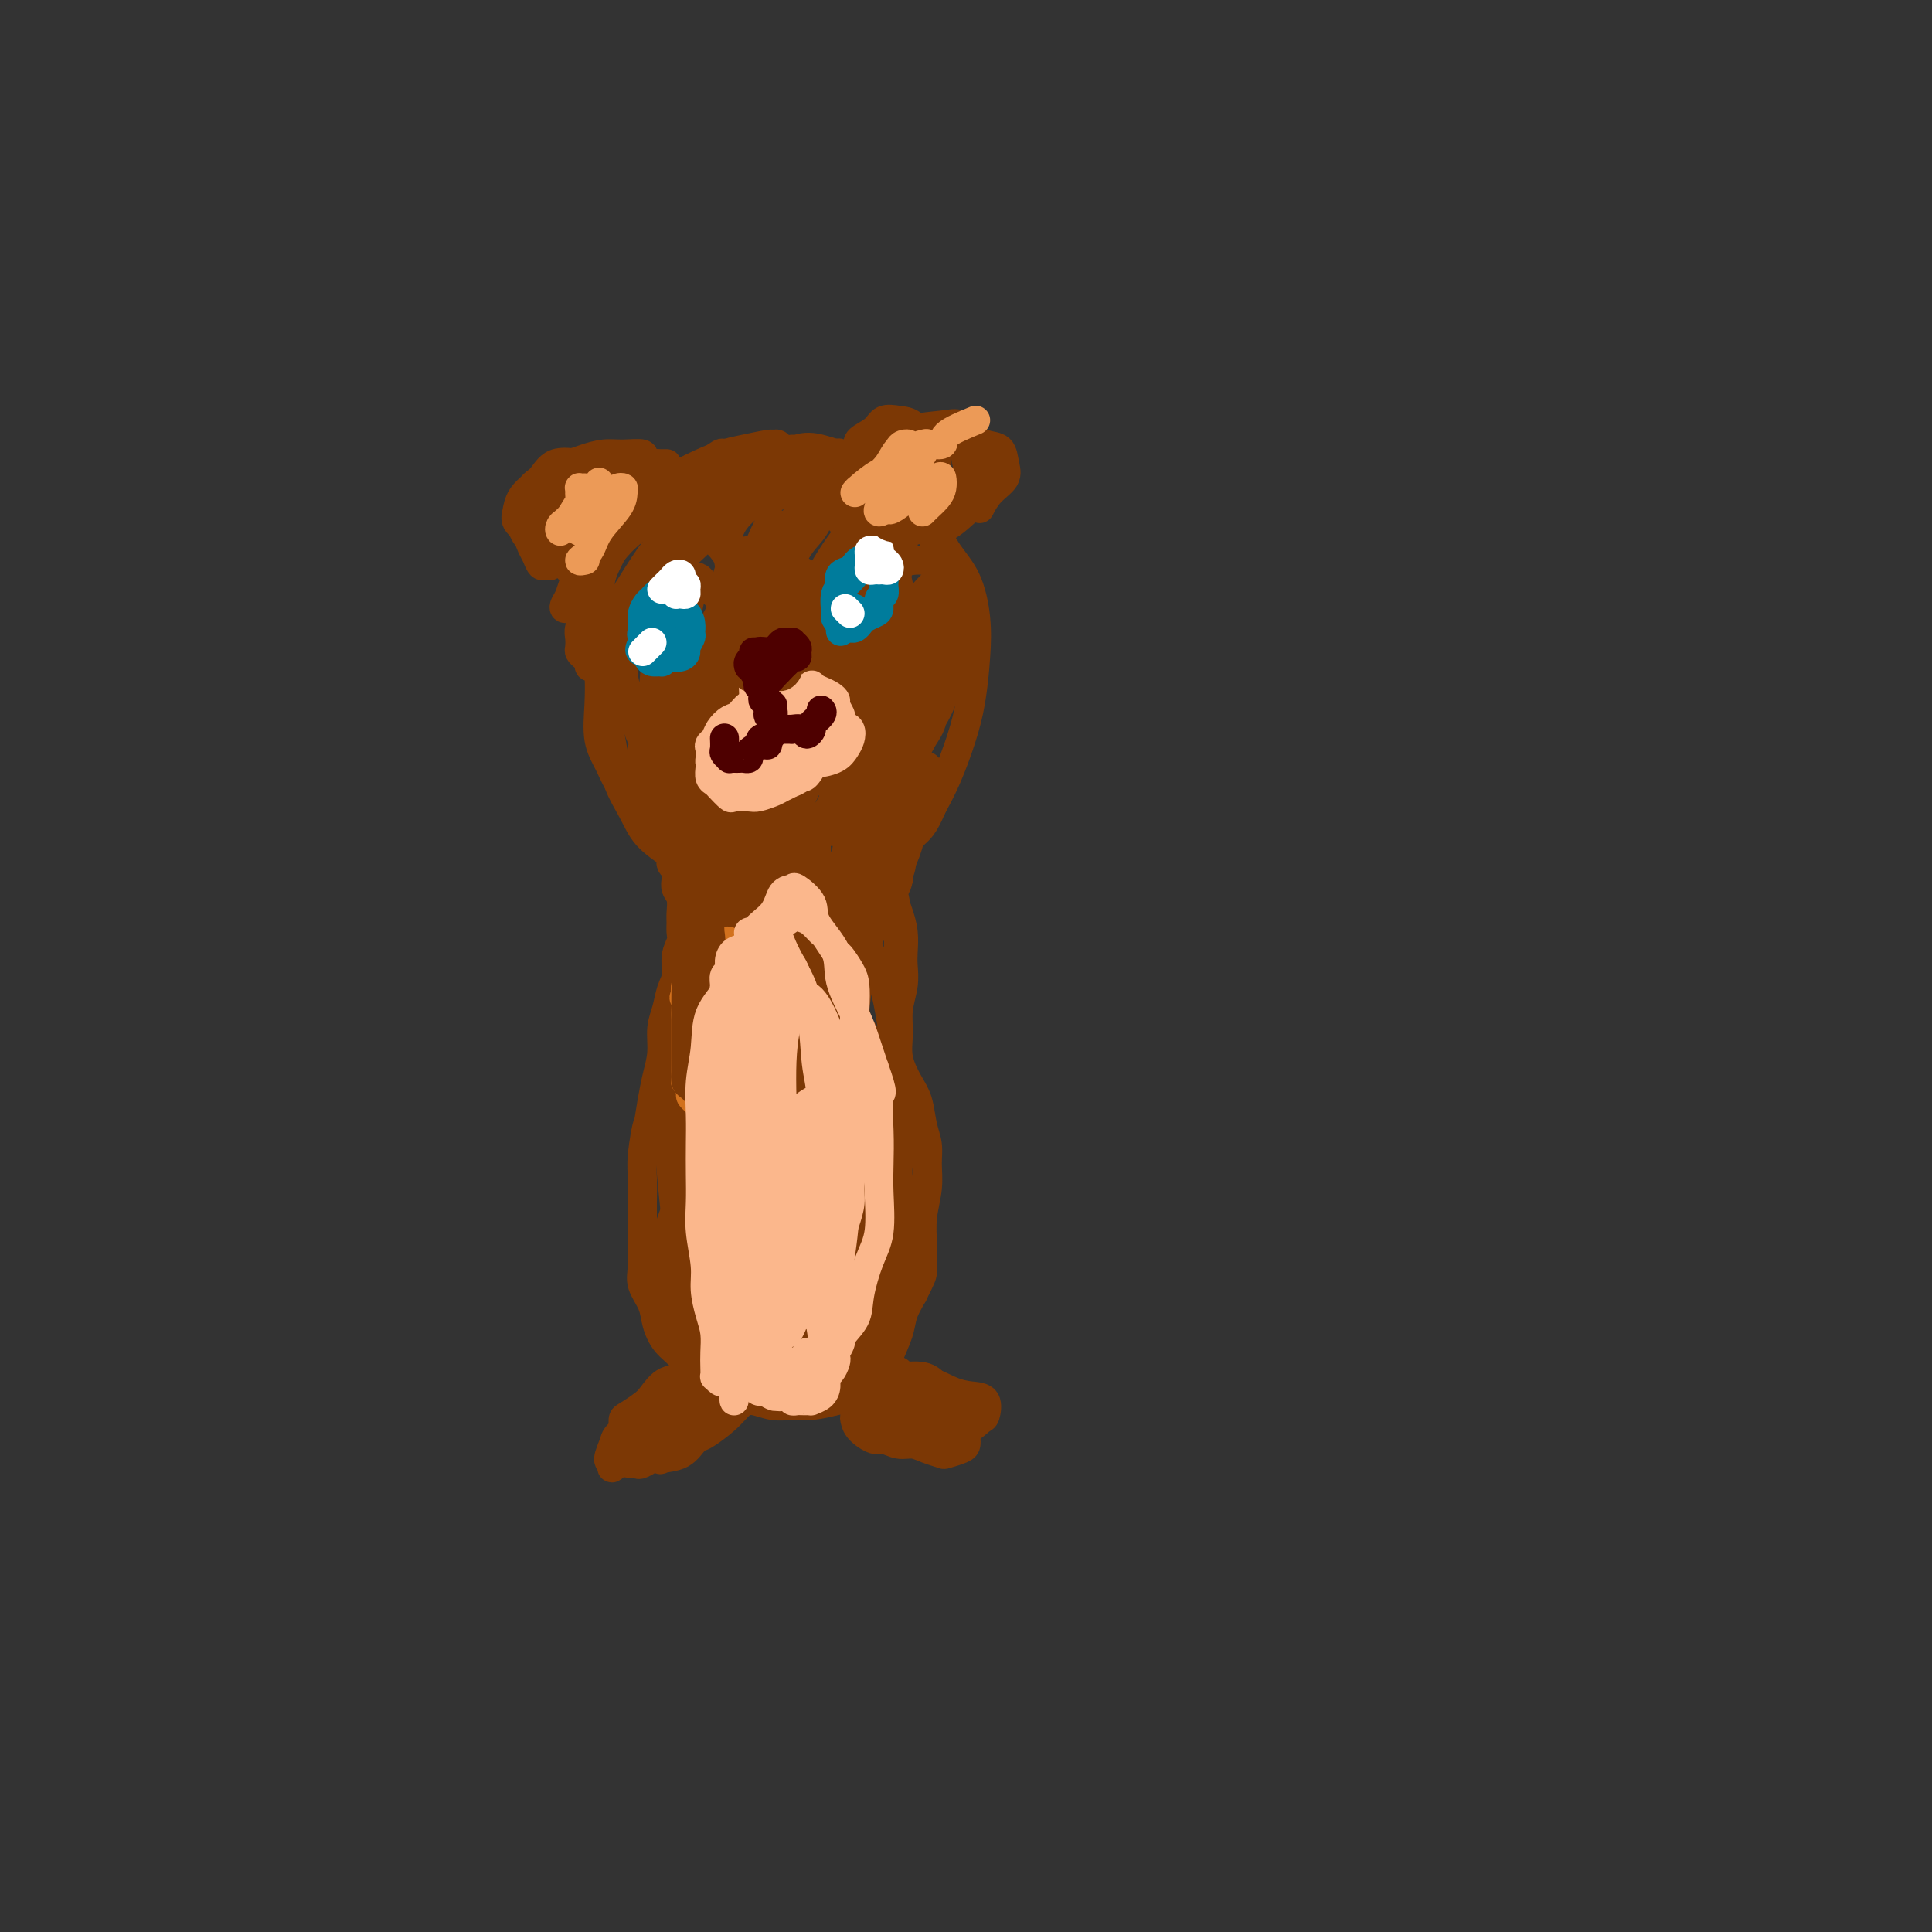 <svg viewBox='0 0 400 400' version='1.1' xmlns='http://www.w3.org/2000/svg' xmlns:xlink='http://www.w3.org/1999/xlink'><rect x="0" y="0" width="400" height="400" fill="#333333" stroke="none"/><g fill='none' stroke='#7C3805' stroke-width='6' stroke-linecap='round' stroke-linejoin='round'><path d='M155,162c0.377,0.113 0.754,0.227 -1,1c-1.754,0.773 -5.638,2.207 -8,3c-2.362,0.793 -3.203,0.947 -4,1c-0.797,0.053 -1.550,0.007 -3,0c-1.450,-0.007 -3.597,0.027 -5,0c-1.403,-0.027 -2.061,-0.115 -3,-1c-0.939,-0.885 -2.160,-2.566 -3,-4c-0.840,-1.434 -1.299,-2.619 -2,-4c-0.701,-1.381 -1.645,-2.957 -2,-5c-0.355,-2.043 -0.122,-4.554 0,-7c0.122,-2.446 0.134,-4.826 0,-7c-0.134,-2.174 -0.412,-4.141 0,-6c0.412,-1.859 1.514,-3.611 3,-6c1.486,-2.389 3.354,-5.415 5,-8c1.646,-2.585 3.069,-4.728 5,-7c1.931,-2.272 4.370,-4.673 7,-7c2.630,-2.327 5.450,-4.579 8,-6c2.550,-1.421 4.829,-2.009 7,-3c2.171,-0.991 4.234,-2.384 6,-3c1.766,-0.616 3.235,-0.456 5,0c1.765,0.456 3.826,1.209 6,2c2.174,0.791 4.462,1.622 6,3c1.538,1.378 2.325,3.304 4,5c1.675,1.696 4.239,3.163 6,5c1.761,1.837 2.718,4.043 4,6c1.282,1.957 2.888,3.665 4,6c1.112,2.335 1.729,5.299 2,8c0.271,2.701 0.197,5.141 0,8c-0.197,2.859 -0.517,6.137 -1,9c-0.483,2.863 -1.130,5.309 -2,8c-0.870,2.691 -1.963,5.626 -3,8c-1.037,2.374 -2.019,4.187 -3,6'/><path d='M193,167c-1.904,4.483 -2.665,4.690 -4,6c-1.335,1.310 -3.243,3.724 -5,5c-1.757,1.276 -3.363,1.415 -5,2c-1.637,0.585 -3.305,1.615 -6,2c-2.695,0.385 -6.417,0.123 -9,0c-2.583,-0.123 -4.025,-0.107 -6,0c-1.975,0.107 -4.481,0.306 -7,0c-2.519,-0.306 -5.050,-1.115 -7,-2c-1.950,-0.885 -3.320,-1.844 -5,-3c-1.680,-1.156 -3.670,-2.509 -5,-4c-1.330,-1.491 -1.999,-3.121 -3,-5c-1.001,-1.879 -2.332,-4.007 -3,-6c-0.668,-1.993 -0.671,-3.852 -1,-6c-0.329,-2.148 -0.984,-4.587 -1,-7c-0.016,-2.413 0.607,-4.802 1,-7c0.393,-2.198 0.555,-4.206 1,-6c0.445,-1.794 1.171,-3.376 2,-5c0.829,-1.624 1.759,-3.292 3,-5c1.241,-1.708 2.794,-3.456 4,-5c1.206,-1.544 2.067,-2.882 3,-4c0.933,-1.118 1.938,-2.015 3,-3c1.062,-0.985 2.179,-2.057 3,-3c0.821,-0.943 1.344,-1.758 2,-2c0.656,-0.242 1.445,0.089 2,0c0.555,-0.089 0.878,-0.598 1,-1c0.122,-0.402 0.045,-0.697 0,-1c-0.045,-0.303 -0.056,-0.614 0,-1c0.056,-0.386 0.180,-0.846 0,-1c-0.180,-0.154 -0.664,-0.003 -1,0c-0.336,0.003 -0.525,-0.142 -1,0c-0.475,0.142 -1.238,0.571 -2,1'/><path d='M147,106c-0.941,0.599 -1.292,1.595 -2,2c-0.708,0.405 -1.771,0.219 -3,1c-1.229,0.781 -2.622,2.530 -4,4c-1.378,1.470 -2.741,2.660 -4,4c-1.259,1.340 -2.414,2.830 -3,5c-0.586,2.170 -0.603,5.022 -1,8c-0.397,2.978 -1.173,6.084 -1,9c0.173,2.916 1.295,5.643 2,8c0.705,2.357 0.993,4.345 2,6c1.007,1.655 2.734,2.978 4,4c1.266,1.022 2.071,1.743 3,2c0.929,0.257 1.980,0.051 3,0c1.020,-0.051 2.008,0.054 3,-1c0.992,-1.054 1.988,-3.268 3,-6c1.012,-2.732 2.041,-5.982 3,-9c0.959,-3.018 1.850,-5.805 2,-9c0.150,-3.195 -0.441,-6.798 -1,-10c-0.559,-3.202 -1.088,-6.005 -2,-8c-0.912,-1.995 -2.209,-3.184 -3,-4c-0.791,-0.816 -1.078,-1.260 -2,-1c-0.922,0.260 -2.480,1.223 -4,3c-1.520,1.777 -3.003,4.368 -4,8c-0.997,3.632 -1.509,8.304 -2,13c-0.491,4.696 -0.962,9.414 -1,14c-0.038,4.586 0.357,9.038 1,12c0.643,2.962 1.534,4.432 3,6c1.466,1.568 3.506,3.232 5,4c1.494,0.768 2.442,0.639 4,0c1.558,-0.639 3.727,-1.787 5,-4c1.273,-2.213 1.649,-5.489 2,-9c0.351,-3.511 0.675,-7.255 1,-11'/><path d='M156,147c-0.091,-5.049 -1.820,-7.672 -3,-11c-1.180,-3.328 -1.812,-7.361 -3,-10c-1.188,-2.639 -2.932,-3.884 -4,-5c-1.068,-1.116 -1.461,-2.101 -2,-1c-0.539,1.101 -1.225,4.290 -2,8c-0.775,3.710 -1.639,7.940 -2,12c-0.361,4.060 -0.218,7.948 0,11c0.218,3.052 0.510,5.268 1,7c0.490,1.732 1.178,2.982 2,4c0.822,1.018 1.778,1.806 3,2c1.222,0.194 2.709,-0.206 4,-1c1.291,-0.794 2.386,-1.984 4,-5c1.614,-3.016 3.746,-7.859 5,-12c1.254,-4.141 1.631,-7.580 2,-12c0.369,-4.420 0.730,-9.820 1,-14c0.270,-4.180 0.450,-7.139 0,-9c-0.450,-1.861 -1.530,-2.625 -2,-3c-0.470,-0.375 -0.331,-0.360 -1,1c-0.669,1.360 -2.145,4.064 -3,8c-0.855,3.936 -1.088,9.104 -2,14c-0.912,4.896 -2.504,9.519 -3,14c-0.496,4.481 0.103,8.819 0,13c-0.103,4.181 -0.909,8.204 -1,11c-0.091,2.796 0.532,4.365 1,6c0.468,1.635 0.780,3.336 1,4c0.220,0.664 0.347,0.291 1,-1c0.653,-1.291 1.832,-3.501 3,-7c1.168,-3.499 2.323,-8.288 3,-13c0.677,-4.712 0.875,-9.345 1,-14c0.125,-4.655 0.179,-9.330 0,-13c-0.179,-3.670 -0.589,-6.335 -1,-9'/><path d='M159,122c-0.390,-6.778 -1.366,-5.722 -2,-6c-0.634,-0.278 -0.928,-1.891 -2,-2c-1.072,-0.109 -2.923,1.285 -4,4c-1.077,2.715 -1.380,6.750 -2,11c-0.620,4.250 -1.555,8.716 -2,13c-0.445,4.284 -0.399,8.386 0,12c0.399,3.614 1.150,6.741 2,9c0.850,2.259 1.797,3.651 3,5c1.203,1.349 2.661,2.653 4,3c1.339,0.347 2.558,-0.265 4,-2c1.442,-1.735 3.108,-4.594 5,-8c1.892,-3.406 4.011,-7.360 6,-12c1.989,-4.640 3.849,-9.966 5,-15c1.151,-5.034 1.593,-9.778 2,-13c0.407,-3.222 0.780,-4.923 1,-6c0.220,-1.077 0.288,-1.528 0,-1c-0.288,0.528 -0.931,2.037 -2,5c-1.069,2.963 -2.564,7.380 -4,12c-1.436,4.620 -2.812,9.443 -4,14c-1.188,4.557 -2.186,8.848 -3,13c-0.814,4.152 -1.444,8.166 -2,11c-0.556,2.834 -1.040,4.487 -1,6c0.040,1.513 0.603,2.884 1,3c0.397,0.116 0.626,-1.024 2,-3c1.374,-1.976 3.891,-4.789 6,-8c2.109,-3.211 3.811,-6.821 6,-10c2.189,-3.179 4.866,-5.926 7,-8c2.134,-2.074 3.727,-3.473 5,-5c1.273,-1.527 2.227,-3.180 3,-4c0.773,-0.820 1.364,-0.806 1,0c-0.364,0.806 -1.682,2.403 -3,4'/><path d='M191,144c-1.107,1.878 -2.875,4.574 -5,7c-2.125,2.426 -4.607,4.584 -7,7c-2.393,2.416 -4.697,5.091 -6,7c-1.303,1.909 -1.606,3.052 -2,4c-0.394,0.948 -0.881,1.701 -1,2c-0.119,0.299 0.129,0.142 1,0c0.871,-0.142 2.363,-0.271 4,-1c1.637,-0.729 3.418,-2.060 5,-3c1.582,-0.940 2.964,-1.490 4,-2c1.036,-0.510 1.725,-0.980 2,-1c0.275,-0.020 0.134,0.411 0,1c-0.134,0.589 -0.261,1.336 -1,2c-0.739,0.664 -2.088,1.246 -3,2c-0.912,0.754 -1.385,1.682 -2,2c-0.615,0.318 -1.373,0.028 -2,0c-0.627,-0.028 -1.125,0.206 -1,0c0.125,-0.206 0.871,-0.851 2,-2c1.129,-1.149 2.640,-2.800 4,-4c1.360,-1.200 2.568,-1.947 4,-3c1.432,-1.053 3.086,-2.412 4,-3c0.914,-0.588 1.086,-0.404 1,0c-0.086,0.404 -0.431,1.028 -1,2c-0.569,0.972 -1.362,2.293 -3,4c-1.638,1.707 -4.121,3.800 -6,6c-1.879,2.200 -3.154,4.507 -5,6c-1.846,1.493 -4.262,2.174 -6,3c-1.738,0.826 -2.797,1.799 -4,2c-1.203,0.201 -2.549,-0.369 -3,-1c-0.451,-0.631 -0.006,-1.324 0,-3c0.006,-1.676 -0.427,-4.336 0,-7c0.427,-2.664 1.713,-5.332 3,-8'/><path d='M167,163c1.358,-4.300 3.252,-6.050 5,-8c1.748,-1.950 3.349,-4.100 5,-6c1.651,-1.900 3.351,-3.549 5,-5c1.649,-1.451 3.246,-2.702 4,-3c0.754,-0.298 0.666,0.357 1,1c0.334,0.643 1.092,1.273 1,3c-0.092,1.727 -1.033,4.550 -2,7c-0.967,2.450 -1.961,4.528 -4,7c-2.039,2.472 -5.123,5.339 -8,8c-2.877,2.661 -5.548,5.116 -8,7c-2.452,1.884 -4.685,3.196 -7,4c-2.315,0.804 -4.712,1.101 -7,1c-2.288,-0.101 -4.466,-0.601 -6,-2c-1.534,-1.399 -2.424,-3.699 -3,-7c-0.576,-3.301 -0.839,-7.605 -1,-13c-0.161,-5.395 -0.219,-11.883 1,-17c1.219,-5.117 3.716,-8.863 6,-13c2.284,-4.137 4.356,-8.666 7,-12c2.644,-3.334 5.861,-5.474 8,-7c2.139,-1.526 3.200,-2.438 5,-3c1.800,-0.562 4.339,-0.774 6,0c1.661,0.774 2.444,2.536 3,5c0.556,2.464 0.884,5.631 0,9c-0.884,3.369 -2.981,6.939 -5,10c-2.019,3.061 -3.962,5.614 -6,8c-2.038,2.386 -4.172,4.607 -7,6c-2.828,1.393 -6.349,1.959 -9,2c-2.651,0.041 -4.432,-0.443 -6,-2c-1.568,-1.557 -2.922,-4.189 -4,-7c-1.078,-2.811 -1.879,-5.803 -2,-9c-0.121,-3.197 0.440,-6.598 1,-10'/><path d='M140,117c0.447,-4.386 2.065,-5.850 4,-8c1.935,-2.150 4.186,-4.985 7,-7c2.814,-2.015 6.190,-3.208 9,-4c2.810,-0.792 5.055,-1.181 8,-1c2.945,0.181 6.591,0.933 9,2c2.409,1.067 3.581,2.447 5,4c1.419,1.553 3.085,3.277 4,5c0.915,1.723 1.079,3.445 1,5c-0.079,1.555 -0.399,2.943 -1,5c-0.601,2.057 -1.482,4.784 -3,7c-1.518,2.216 -3.674,3.922 -6,5c-2.326,1.078 -4.822,1.530 -7,2c-2.178,0.470 -4.037,0.959 -6,1c-1.963,0.041 -4.031,-0.367 -6,-2c-1.969,-1.633 -3.839,-4.492 -5,-7c-1.161,-2.508 -1.611,-4.665 -2,-7c-0.389,-2.335 -0.715,-4.847 0,-7c0.715,-2.153 2.472,-3.945 4,-5c1.528,-1.055 2.827,-1.372 5,-2c2.173,-0.628 5.218,-1.565 8,-2c2.782,-0.435 5.300,-0.367 8,0c2.700,0.367 5.583,1.034 8,2c2.417,0.966 4.368,2.230 6,4c1.632,1.770 2.944,4.044 4,6c1.056,1.956 1.855,3.592 2,6c0.145,2.408 -0.365,5.586 -1,8c-0.635,2.414 -1.397,4.064 -3,6c-1.603,1.936 -4.048,4.158 -6,6c-1.952,1.842 -3.410,3.304 -5,4c-1.590,0.696 -3.311,0.628 -5,0c-1.689,-0.628 -3.344,-1.814 -5,-3'/><path d='M171,140c-2.178,-1.458 -2.624,-3.605 -3,-6c-0.376,-2.395 -0.682,-5.040 0,-7c0.682,-1.960 2.354,-3.236 4,-4c1.646,-0.764 3.268,-1.014 5,-1c1.732,0.014 3.574,0.294 5,1c1.426,0.706 2.436,1.837 4,3c1.564,1.163 3.681,2.358 5,4c1.319,1.642 1.840,3.730 2,6c0.160,2.270 -0.042,4.722 0,7c0.042,2.278 0.328,4.384 0,6c-0.328,1.616 -1.270,2.744 -2,4c-0.730,1.256 -1.247,2.641 -2,3c-0.753,0.359 -1.742,-0.309 -3,-1c-1.258,-0.691 -2.784,-1.404 -4,-3c-1.216,-1.596 -2.123,-4.074 -3,-7c-0.877,-2.926 -1.725,-6.301 -2,-9c-0.275,-2.699 0.023,-4.721 1,-7c0.977,-2.279 2.632,-4.815 4,-7c1.368,-2.185 2.448,-4.018 4,-5c1.552,-0.982 3.576,-1.113 5,-1c1.424,0.113 2.248,0.470 3,2c0.752,1.530 1.431,4.234 2,7c0.569,2.766 1.029,5.596 1,9c-0.029,3.404 -0.545,7.382 -2,11c-1.455,3.618 -3.848,6.874 -6,10c-2.152,3.126 -4.062,6.121 -6,9c-1.938,2.879 -3.903,5.642 -6,7c-2.097,1.358 -4.325,1.313 -6,1c-1.675,-0.313 -2.797,-0.892 -4,-3c-1.203,-2.108 -2.487,-5.745 -3,-10c-0.513,-4.255 -0.257,-9.127 0,-14'/><path d='M164,145c-0.352,-5.952 0.269,-8.833 1,-12c0.731,-3.167 1.572,-6.620 3,-10c1.428,-3.380 3.441,-6.688 5,-9c1.559,-2.312 2.663,-3.628 4,-5c1.337,-1.372 2.908,-2.800 4,-3c1.092,-0.200 1.705,0.828 2,3c0.295,2.172 0.271,5.488 0,9c-0.271,3.512 -0.788,7.221 -1,11c-0.212,3.779 -0.118,7.629 -1,11c-0.882,3.371 -2.739,6.262 -4,9c-1.261,2.738 -1.926,5.324 -3,7c-1.074,1.676 -2.558,2.443 -4,3c-1.442,0.557 -2.841,0.905 -4,0c-1.159,-0.905 -2.076,-3.064 -3,-6c-0.924,-2.936 -1.854,-6.650 -2,-11c-0.146,-4.350 0.491,-9.337 1,-14c0.509,-4.663 0.890,-9.003 2,-12c1.110,-2.997 2.949,-4.652 4,-6c1.051,-1.348 1.315,-2.389 2,-3c0.685,-0.611 1.792,-0.791 3,0c1.208,0.791 2.518,2.555 4,5c1.482,2.445 3.135,5.573 4,9c0.865,3.427 0.943,7.153 1,11c0.057,3.847 0.094,7.814 0,11c-0.094,3.186 -0.318,5.590 -1,8c-0.682,2.410 -1.822,4.824 -3,6c-1.178,1.176 -2.393,1.113 -4,1c-1.607,-0.113 -3.606,-0.278 -5,-2c-1.394,-1.722 -2.183,-5.002 -3,-9c-0.817,-3.998 -1.662,-8.714 -2,-13c-0.338,-4.286 -0.169,-8.143 0,-12'/><path d='M164,122c-0.660,-6.916 0.190,-7.206 1,-9c0.810,-1.794 1.578,-5.092 3,-7c1.422,-1.908 3.497,-2.426 5,-3c1.503,-0.574 2.435,-1.202 4,-1c1.565,0.202 3.765,1.236 5,3c1.235,1.764 1.507,4.260 2,7c0.493,2.740 1.209,5.724 2,9c0.791,3.276 1.657,6.843 2,10c0.343,3.157 0.162,5.906 0,9c-0.162,3.094 -0.305,6.535 -1,9c-0.695,2.465 -1.940,3.954 -3,5c-1.060,1.046 -1.933,1.650 -3,2c-1.067,0.350 -2.326,0.446 -3,-1c-0.674,-1.446 -0.762,-4.432 0,-8c0.762,-3.568 2.375,-7.716 4,-11c1.625,-3.284 3.260,-5.702 5,-8c1.740,-2.298 3.583,-4.475 5,-6c1.417,-1.525 2.408,-2.397 3,-3c0.592,-0.603 0.785,-0.936 1,0c0.215,0.936 0.452,3.140 0,6c-0.452,2.860 -1.595,6.374 -3,10c-1.405,3.626 -3.074,7.362 -5,11c-1.926,3.638 -4.109,7.177 -6,10c-1.891,2.823 -3.488,4.931 -5,6c-1.512,1.069 -2.938,1.099 -4,1c-1.062,-0.099 -1.761,-0.329 -2,-2c-0.239,-1.671 -0.020,-4.785 0,-8c0.020,-3.215 -0.160,-6.532 0,-10c0.160,-3.468 0.658,-7.088 1,-10c0.342,-2.912 0.526,-5.118 0,-7c-0.526,-1.882 -1.763,-3.441 -3,-5'/><path d='M169,121c-1.040,-1.467 -2.138,-2.636 -4,-3c-1.862,-0.364 -4.486,0.077 -7,2c-2.514,1.923 -4.916,5.327 -7,9c-2.084,3.673 -3.848,7.614 -5,11c-1.152,3.386 -1.692,6.218 -1,9c0.692,2.782 2.615,5.516 5,7c2.385,1.484 5.233,1.720 8,2c2.767,0.280 5.454,0.604 8,0c2.546,-0.604 4.952,-2.138 7,-4c2.048,-1.862 3.738,-4.053 5,-7c1.262,-2.947 2.096,-6.649 2,-10c-0.096,-3.351 -1.122,-6.351 -2,-9c-0.878,-2.649 -1.606,-4.947 -3,-5c-1.394,-0.053 -3.452,2.140 -5,4c-1.548,1.860 -2.585,3.389 -3,4c-0.415,0.611 -0.207,0.306 0,0'/><path d='M135,153c-0.845,0.758 -1.690,1.515 -2,2c-0.310,0.485 -0.084,0.696 0,1c0.084,0.304 0.027,0.700 0,1c-0.027,0.300 -0.023,0.504 0,1c0.023,0.496 0.065,1.282 0,2c-0.065,0.718 -0.238,1.366 0,2c0.238,0.634 0.886,1.254 1,2c0.114,0.746 -0.306,1.617 0,2c0.306,0.383 1.340,0.277 2,1c0.660,0.723 0.948,2.276 1,3c0.052,0.724 -0.131,0.618 0,1c0.131,0.382 0.575,1.253 1,2c0.425,0.747 0.832,1.369 1,2c0.168,0.631 0.097,1.272 0,2c-0.097,0.728 -0.218,1.545 0,2c0.218,0.455 0.776,0.548 1,1c0.224,0.452 0.113,1.262 0,2c-0.113,0.738 -0.227,1.405 0,2c0.227,0.595 0.794,1.117 1,2c0.206,0.883 0.051,2.125 0,3c-0.051,0.875 0.001,1.382 0,2c-0.001,0.618 -0.056,1.347 0,2c0.056,0.653 0.223,1.231 0,2c-0.223,0.769 -0.834,1.730 -1,3c-0.166,1.270 0.114,2.849 0,4c-0.114,1.151 -0.622,1.875 -1,3c-0.378,1.125 -0.626,2.652 -1,4c-0.374,1.348 -0.873,2.516 -1,4c-0.127,1.484 0.120,3.284 0,5c-0.120,1.716 -0.606,3.347 -1,5c-0.394,1.653 -0.697,3.326 -1,5'/><path d='M135,228c-1.094,6.868 -0.829,4.538 -1,5c-0.171,0.462 -0.778,3.717 -1,6c-0.222,2.283 -0.059,3.594 0,5c0.059,1.406 0.014,2.907 0,5c-0.014,2.093 0.003,4.779 0,6c-0.003,1.221 -0.027,0.976 0,2c0.027,1.024 0.103,3.317 0,5c-0.103,1.683 -0.386,2.757 0,4c0.386,1.243 1.439,2.656 2,4c0.561,1.344 0.629,2.621 1,4c0.371,1.379 1.046,2.862 2,4c0.954,1.138 2.188,1.931 3,3c0.812,1.069 1.203,2.415 2,3c0.797,0.585 2.001,0.409 3,1c0.999,0.591 1.793,1.948 3,3c1.207,1.052 2.828,1.799 4,2c1.172,0.201 1.896,-0.145 3,0c1.104,0.145 2.588,0.782 4,1c1.412,0.218 2.752,0.017 4,0c1.248,-0.017 2.404,0.150 4,0c1.596,-0.150 3.633,-0.618 5,-1c1.367,-0.382 2.064,-0.680 3,-1c0.936,-0.320 2.110,-0.662 3,-1c0.890,-0.338 1.494,-0.672 2,-1c0.506,-0.328 0.913,-0.650 1,-1c0.087,-0.350 -0.146,-0.729 0,-1c0.146,-0.271 0.672,-0.435 1,-1c0.328,-0.565 0.459,-1.533 1,-3c0.541,-1.467 1.492,-3.433 2,-5c0.508,-1.567 0.574,-2.733 1,-4c0.426,-1.267 1.213,-2.633 2,-4'/><path d='M189,268c1.996,-3.999 1.985,-3.998 2,-5c0.015,-1.002 0.058,-3.009 0,-5c-0.058,-1.991 -0.215,-3.966 0,-6c0.215,-2.034 0.801,-4.126 1,-6c0.199,-1.874 0.009,-3.529 0,-5c-0.009,-1.471 0.162,-2.759 0,-4c-0.162,-1.241 -0.656,-2.435 -1,-4c-0.344,-1.565 -0.538,-3.502 -1,-5c-0.462,-1.498 -1.192,-2.557 -2,-4c-0.808,-1.443 -1.695,-3.272 -2,-5c-0.305,-1.728 -0.029,-3.357 0,-5c0.029,-1.643 -0.187,-3.299 0,-5c0.187,-1.701 0.779,-3.445 1,-5c0.221,-1.555 0.070,-2.919 0,-4c-0.070,-1.081 -0.059,-1.878 0,-3c0.059,-1.122 0.166,-2.569 0,-4c-0.166,-1.431 -0.604,-2.847 -1,-4c-0.396,-1.153 -0.749,-2.042 -1,-3c-0.251,-0.958 -0.399,-1.986 -1,-3c-0.601,-1.014 -1.656,-2.015 -2,-3c-0.344,-0.985 0.024,-1.955 0,-3c-0.024,-1.045 -0.441,-2.165 -1,-3c-0.559,-0.835 -1.261,-1.386 -2,-2c-0.739,-0.614 -1.516,-1.290 -2,-2c-0.484,-0.710 -0.677,-1.453 -1,-2c-0.323,-0.547 -0.777,-0.899 -1,-1c-0.223,-0.101 -0.214,0.050 0,0c0.214,-0.050 0.633,-0.300 1,0c0.367,0.300 0.684,1.150 1,2'/><path d='M177,169c0.439,0.615 0.537,1.152 1,2c0.463,0.848 1.291,2.007 2,3c0.709,0.993 1.300,1.822 2,3c0.700,1.178 1.509,2.707 2,4c0.491,1.293 0.664,2.349 1,4c0.336,1.651 0.836,3.895 1,6c0.164,2.105 -0.009,4.071 0,6c0.009,1.929 0.199,3.823 0,6c-0.199,2.177 -0.786,4.639 -1,7c-0.214,2.361 -0.053,4.623 0,7c0.053,2.377 0.000,4.871 0,7c-0.000,2.129 0.052,3.895 0,6c-0.052,2.105 -0.210,4.550 0,7c0.210,2.450 0.786,4.906 1,7c0.214,2.094 0.064,3.825 0,6c-0.064,2.175 -0.043,4.793 0,7c0.043,2.207 0.106,4.001 0,6c-0.106,1.999 -0.383,4.201 -1,6c-0.617,1.799 -1.576,3.193 -2,5c-0.424,1.807 -0.315,4.026 -1,6c-0.685,1.974 -2.164,3.705 -3,5c-0.836,1.295 -1.027,2.156 -2,3c-0.973,0.844 -2.726,1.670 -4,2c-1.274,0.330 -2.069,0.163 -3,0c-0.931,-0.163 -1.996,-0.324 -3,-1c-1.004,-0.676 -1.945,-1.869 -3,-3c-1.055,-1.131 -2.222,-2.201 -3,-4c-0.778,-1.799 -1.167,-4.328 -2,-7c-0.833,-2.672 -2.109,-5.489 -3,-9c-0.891,-3.511 -1.397,-7.718 -2,-12c-0.603,-4.282 -1.301,-8.641 -2,-13'/><path d='M152,241c-1.557,-9.008 -0.949,-11.029 -1,-15c-0.051,-3.971 -0.760,-9.892 -1,-15c-0.240,-5.108 -0.012,-9.402 0,-13c0.012,-3.598 -0.193,-6.500 0,-10c0.193,-3.500 0.784,-7.600 1,-10c0.216,-2.400 0.057,-3.102 0,-4c-0.057,-0.898 -0.012,-1.993 0,-3c0.012,-1.007 -0.010,-1.927 0,-1c0.010,0.927 0.052,3.701 0,7c-0.052,3.299 -0.199,7.121 0,12c0.199,4.879 0.743,10.814 1,16c0.257,5.186 0.227,9.624 0,14c-0.227,4.376 -0.649,8.689 -1,12c-0.351,3.311 -0.630,5.621 -1,7c-0.370,1.379 -0.830,1.826 -1,2c-0.170,0.174 -0.048,0.074 0,-1c0.048,-1.074 0.024,-3.121 0,-6c-0.024,-2.879 -0.049,-6.589 0,-11c0.049,-4.411 0.171,-9.522 0,-15c-0.171,-5.478 -0.634,-11.323 -1,-16c-0.366,-4.677 -0.634,-8.186 -1,-11c-0.366,-2.814 -0.830,-4.934 -1,-6c-0.170,-1.066 -0.048,-1.077 0,-1c0.048,0.077 0.020,0.242 0,3c-0.020,2.758 -0.034,8.110 0,13c0.034,4.890 0.114,9.320 0,14c-0.114,4.680 -0.423,9.610 -1,14c-0.577,4.390 -1.423,8.238 -2,11c-0.577,2.762 -0.886,4.436 -1,6c-0.114,1.564 -0.033,3.018 0,3c0.033,-0.018 0.016,-1.509 0,-3'/><path d='M142,234c-0.178,-2.096 -0.623,-5.837 0,-10c0.623,-4.163 2.314,-8.748 3,-14c0.686,-5.252 0.366,-11.171 1,-17c0.634,-5.829 2.222,-11.568 3,-16c0.778,-4.432 0.747,-7.557 1,-10c0.253,-2.443 0.791,-4.206 1,-4c0.209,0.206 0.088,2.379 0,6c-0.088,3.621 -0.144,8.689 0,15c0.144,6.311 0.486,13.863 1,21c0.514,7.137 1.199,13.858 2,19c0.801,5.142 1.718,8.704 2,11c0.282,2.296 -0.070,3.327 0,4c0.070,0.673 0.562,0.990 1,0c0.438,-0.990 0.823,-3.286 1,-7c0.177,-3.714 0.145,-8.847 0,-15c-0.145,-6.153 -0.403,-13.327 0,-20c0.403,-6.673 1.467,-12.846 2,-18c0.533,-5.154 0.534,-9.288 1,-12c0.466,-2.712 1.395,-4.001 2,-4c0.605,0.001 0.884,1.292 1,5c0.116,3.708 0.070,9.834 0,16c-0.070,6.166 -0.163,12.371 0,19c0.163,6.629 0.582,13.681 1,19c0.418,5.319 0.835,8.904 1,12c0.165,3.096 0.079,5.704 0,7c-0.079,1.296 -0.149,1.281 0,1c0.149,-0.281 0.518,-0.827 1,-3c0.482,-2.173 1.078,-5.974 2,-11c0.922,-5.026 2.171,-11.276 3,-19c0.829,-7.724 1.237,-16.921 2,-24c0.763,-7.079 1.882,-12.039 3,-17'/><path d='M177,168c1.865,-12.692 1.028,-7.921 1,-6c-0.028,1.921 0.755,0.991 1,3c0.245,2.009 -0.046,6.958 0,12c0.046,5.042 0.429,10.178 0,16c-0.429,5.822 -1.670,12.328 -2,16c-0.330,3.672 0.249,4.508 0,6c-0.249,1.492 -1.328,3.639 -2,5c-0.672,1.361 -0.937,1.935 -1,2c-0.063,0.065 0.075,-0.381 0,-2c-0.075,-1.619 -0.362,-4.412 0,-8c0.362,-3.588 1.372,-7.970 2,-13c0.628,-5.030 0.874,-10.709 2,-16c1.126,-5.291 3.132,-10.193 4,-13c0.868,-2.807 0.598,-3.519 1,-4c0.402,-0.481 1.475,-0.729 2,0c0.525,0.729 0.501,2.437 0,5c-0.501,2.563 -1.479,5.983 -2,9c-0.521,3.017 -0.585,5.631 -1,8c-0.415,2.369 -1.181,4.493 -2,6c-0.819,1.507 -1.692,2.399 -2,3c-0.308,0.601 -0.052,0.913 0,1c0.052,0.087 -0.098,-0.049 0,-1c0.098,-0.951 0.446,-2.717 1,-5c0.554,-2.283 1.315,-5.082 2,-8c0.685,-2.918 1.295,-5.955 2,-8c0.705,-2.045 1.506,-3.097 2,-4c0.494,-0.903 0.682,-1.656 1,-2c0.318,-0.344 0.766,-0.278 1,0c0.234,0.278 0.255,0.767 0,2c-0.255,1.233 -0.787,3.209 -1,5c-0.213,1.791 -0.106,3.395 0,5'/><path d='M186,182c-0.383,2.148 -0.842,1.517 -1,2c-0.158,0.483 -0.015,2.081 0,2c0.015,-0.081 -0.097,-1.841 0,-3c0.097,-1.159 0.402,-1.719 1,-3c0.598,-1.281 1.487,-3.284 2,-5c0.513,-1.716 0.648,-3.145 1,-4c0.352,-0.855 0.921,-1.135 1,-1c0.079,0.135 -0.332,0.684 -1,2c-0.668,1.316 -1.594,3.398 -2,5c-0.406,1.602 -0.291,2.725 -1,4c-0.709,1.275 -2.243,2.701 -3,4c-0.757,1.299 -0.739,2.470 -1,3c-0.261,0.530 -0.802,0.420 -1,0c-0.198,-0.420 -0.052,-1.149 0,-2c0.052,-0.851 0.009,-1.823 0,-3c-0.009,-1.177 0.017,-2.559 0,-4c-0.017,-1.441 -0.076,-2.943 0,-4c0.076,-1.057 0.289,-1.670 0,-2c-0.289,-0.330 -1.078,-0.378 -2,1c-0.922,1.378 -1.976,4.181 -3,8c-1.024,3.819 -2.017,8.654 -3,14c-0.983,5.346 -1.955,11.201 -3,16c-1.045,4.799 -2.164,8.540 -3,11c-0.836,2.460 -1.390,3.640 -2,5c-0.610,1.360 -1.277,2.901 -2,3c-0.723,0.099 -1.502,-1.242 -2,-3c-0.498,-1.758 -0.714,-3.931 -1,-7c-0.286,-3.069 -0.643,-7.035 -1,-11'/><path d='M159,210c-0.849,-6.323 -0.971,-11.630 -1,-17c-0.029,-5.370 0.034,-10.803 0,-14c-0.034,-3.197 -0.166,-4.160 0,-5c0.166,-0.840 0.630,-1.558 1,1c0.370,2.558 0.644,8.393 1,14c0.356,5.607 0.792,10.988 1,17c0.208,6.012 0.186,12.656 0,18c-0.186,5.344 -0.536,9.389 -1,13c-0.464,3.611 -1.041,6.787 -2,9c-0.959,2.213 -2.298,3.461 -3,4c-0.702,0.539 -0.766,0.368 -1,-1c-0.234,-1.368 -0.636,-3.932 -1,-8c-0.364,-4.068 -0.689,-9.639 -1,-16c-0.311,-6.361 -0.608,-13.511 -1,-20c-0.392,-6.489 -0.878,-12.318 -1,-16c-0.122,-3.682 0.122,-5.218 0,-5c-0.122,0.218 -0.609,2.191 -1,6c-0.391,3.809 -0.686,9.453 -1,16c-0.314,6.547 -0.647,13.997 -1,20c-0.353,6.003 -0.724,10.560 -1,15c-0.276,4.440 -0.455,8.765 -1,12c-0.545,3.235 -1.455,5.382 -2,7c-0.545,1.618 -0.723,2.708 -1,3c-0.277,0.292 -0.652,-0.212 -1,-2c-0.348,-1.788 -0.668,-4.858 -1,-8c-0.332,-3.142 -0.674,-6.355 -1,-10c-0.326,-3.645 -0.634,-7.723 -1,-11c-0.366,-3.277 -0.789,-5.755 -1,-7c-0.211,-1.245 -0.211,-1.258 0,-1c0.211,0.258 0.632,0.788 1,3c0.368,2.212 0.684,6.106 1,10'/><path d='M139,237c0.476,4.248 0.668,8.868 1,13c0.332,4.132 0.806,7.777 1,11c0.194,3.223 0.108,6.023 0,8c-0.108,1.977 -0.237,3.131 0,4c0.237,0.869 0.838,1.451 1,1c0.162,-0.451 -0.117,-1.937 0,-4c0.117,-2.063 0.631,-4.703 1,-8c0.369,-3.297 0.592,-7.252 1,-11c0.408,-3.748 1.000,-7.290 1,-11c-0.000,-3.710 -0.592,-7.589 -1,-10c-0.408,-2.411 -0.631,-3.353 -1,-4c-0.369,-0.647 -0.884,-0.999 -1,0c-0.116,0.999 0.167,3.348 0,6c-0.167,2.652 -0.785,5.607 -1,9c-0.215,3.393 -0.027,7.224 0,11c0.027,3.776 -0.107,7.496 0,11c0.107,3.504 0.454,6.793 1,9c0.546,2.207 1.291,3.333 2,4c0.709,0.667 1.382,0.876 2,1c0.618,0.124 1.183,0.162 2,-1c0.817,-1.162 1.888,-3.525 3,-6c1.112,-2.475 2.264,-5.062 3,-7c0.736,-1.938 1.055,-3.228 1,-5c-0.055,-1.772 -0.483,-4.026 -1,-6c-0.517,-1.974 -1.121,-3.667 -2,-5c-0.879,-1.333 -2.032,-2.305 -3,-3c-0.968,-0.695 -1.751,-1.112 -3,-1c-1.249,0.112 -2.964,0.752 -4,2c-1.036,1.248 -1.394,3.105 -2,5c-0.606,1.895 -1.459,3.827 -2,6c-0.541,2.173 -0.771,4.586 -1,7'/><path d='M137,263c-0.467,4.577 0.864,7.020 2,9c1.136,1.980 2.075,3.498 3,5c0.925,1.502 1.834,2.988 3,4c1.166,1.012 2.589,1.550 4,2c1.411,0.450 2.811,0.813 4,0c1.189,-0.813 2.166,-2.803 3,-4c0.834,-1.197 1.526,-1.601 2,-3c0.474,-1.399 0.732,-3.793 1,-6c0.268,-2.207 0.546,-4.229 0,-6c-0.546,-1.771 -1.917,-3.293 -3,-5c-1.083,-1.707 -1.880,-3.600 -3,-5c-1.120,-1.400 -2.563,-2.308 -4,-3c-1.437,-0.692 -2.867,-1.169 -4,-1c-1.133,0.169 -1.970,0.984 -3,2c-1.030,1.016 -2.254,2.232 -3,4c-0.746,1.768 -1.013,4.088 -1,6c0.013,1.912 0.306,3.415 1,6c0.694,2.585 1.789,6.250 3,9c1.211,2.750 2.539,4.585 4,6c1.461,1.415 3.054,2.412 5,3c1.946,0.588 4.245,0.768 6,1c1.755,0.232 2.965,0.515 4,0c1.035,-0.515 1.894,-1.830 3,-3c1.106,-1.170 2.458,-2.197 3,-4c0.542,-1.803 0.274,-4.384 0,-7c-0.274,-2.616 -0.553,-5.267 -1,-8c-0.447,-2.733 -1.062,-5.547 -2,-8c-0.938,-2.453 -2.200,-4.544 -3,-6c-0.800,-1.456 -1.138,-2.277 -2,-3c-0.862,-0.723 -2.246,-1.350 -3,-1c-0.754,0.350 -0.877,1.675 -1,3'/><path d='M155,250c-0.904,1.165 -1.165,3.079 -1,6c0.165,2.921 0.757,6.850 1,10c0.243,3.150 0.136,5.523 1,8c0.864,2.477 2.697,5.059 4,7c1.303,1.941 2.076,3.241 3,4c0.924,0.759 1.999,0.976 3,1c1.001,0.024 1.926,-0.144 3,-1c1.074,-0.856 2.296,-2.398 3,-4c0.704,-1.602 0.890,-3.262 1,-6c0.110,-2.738 0.146,-6.553 0,-11c-0.146,-4.447 -0.472,-9.526 -1,-14c-0.528,-4.474 -1.258,-8.342 -2,-12c-0.742,-3.658 -1.495,-7.107 -2,-9c-0.505,-1.893 -0.763,-2.231 -1,-3c-0.237,-0.769 -0.452,-1.969 -1,-2c-0.548,-0.031 -1.428,1.108 -2,4c-0.572,2.892 -0.837,7.538 -1,12c-0.163,4.462 -0.225,8.741 0,13c0.225,4.259 0.736,8.497 1,12c0.264,3.503 0.280,6.269 1,8c0.720,1.731 2.145,2.426 3,3c0.855,0.574 1.140,1.026 2,1c0.860,-0.026 2.295,-0.532 3,-2c0.705,-1.468 0.681,-3.900 1,-7c0.319,-3.100 0.982,-6.870 1,-11c0.018,-4.130 -0.608,-8.620 -1,-14c-0.392,-5.380 -0.550,-11.652 -1,-17c-0.450,-5.348 -1.193,-9.774 -2,-15c-0.807,-5.226 -1.679,-11.253 -2,-16c-0.321,-4.747 -0.092,-8.213 0,-11c0.092,-2.787 0.046,-4.893 0,-7'/><path d='M169,177c-0.902,-12.856 -0.158,-4.995 0,-2c0.158,2.995 -0.271,1.125 0,3c0.271,1.875 1.240,7.495 2,13c0.760,5.505 1.311,10.893 2,17c0.689,6.107 1.518,12.931 2,19c0.482,6.069 0.619,11.383 1,16c0.381,4.617 1.008,8.539 1,12c-0.008,3.461 -0.650,6.462 -1,9c-0.350,2.538 -0.408,4.611 -1,6c-0.592,1.389 -1.717,2.092 -2,2c-0.283,-0.092 0.277,-0.978 0,-3c-0.277,-2.022 -1.390,-5.179 -2,-9c-0.610,-3.821 -0.718,-8.305 -1,-14c-0.282,-5.695 -0.738,-12.599 -1,-19c-0.262,-6.401 -0.331,-12.299 0,-17c0.331,-4.701 1.062,-8.207 2,-11c0.938,-2.793 2.083,-4.874 3,-6c0.917,-1.126 1.606,-1.296 3,0c1.394,1.296 3.494,4.060 5,8c1.506,3.940 2.420,9.057 3,14c0.580,4.943 0.828,9.713 1,14c0.172,4.287 0.269,8.090 0,12c-0.269,3.910 -0.903,7.926 -2,11c-1.097,3.074 -2.655,5.207 -4,7c-1.345,1.793 -2.475,3.247 -4,4c-1.525,0.753 -3.443,0.807 -5,0c-1.557,-0.807 -2.751,-2.473 -4,-5c-1.249,-2.527 -2.551,-5.914 -3,-10c-0.449,-4.086 -0.044,-8.869 0,-13c0.044,-4.131 -0.273,-7.609 0,-11c0.273,-3.391 1.137,-6.696 2,-10'/><path d='M166,214c0.540,-6.926 0.890,-7.242 2,-8c1.110,-0.758 2.981,-1.959 4,-3c1.019,-1.041 1.188,-1.923 2,-1c0.812,0.923 2.268,3.651 3,7c0.732,3.349 0.741,7.320 1,12c0.259,4.680 0.768,10.069 1,15c0.232,4.931 0.186,9.403 0,14c-0.186,4.597 -0.512,9.319 -1,13c-0.488,3.681 -1.140,6.322 -2,9c-0.860,2.678 -1.930,5.393 -3,7c-1.070,1.607 -2.142,2.107 -3,2c-0.858,-0.107 -1.503,-0.821 -2,-3c-0.497,-2.179 -0.846,-5.822 -1,-10c-0.154,-4.178 -0.113,-8.891 0,-14c0.113,-5.109 0.299,-10.616 1,-15c0.701,-4.384 1.918,-7.647 3,-10c1.082,-2.353 2.030,-3.797 3,-5c0.970,-1.203 1.964,-2.167 3,-1c1.036,1.167 2.116,4.463 3,8c0.884,3.537 1.574,7.316 2,12c0.426,4.684 0.588,10.274 0,15c-0.588,4.726 -1.927,8.587 -3,12c-1.073,3.413 -1.881,6.376 -3,9c-1.119,2.624 -2.550,4.909 -4,6c-1.450,1.091 -2.920,0.990 -4,0c-1.080,-0.990 -1.770,-2.867 -2,-6c-0.230,-3.133 0.000,-7.520 0,-13c-0.000,-5.480 -0.231,-12.052 0,-18c0.231,-5.948 0.923,-11.271 2,-16c1.077,-4.729 2.538,-8.865 4,-13'/><path d='M172,219c1.681,-5.802 2.882,-5.807 4,-6c1.118,-0.193 2.153,-0.574 3,1c0.847,1.574 1.505,5.103 2,9c0.495,3.897 0.826,8.160 0,14c-0.826,5.840 -2.810,13.255 -4,18c-1.190,4.745 -1.586,6.819 -3,10c-1.414,3.181 -3.845,7.469 -6,11c-2.155,3.531 -4.034,6.306 -6,8c-1.966,1.694 -4.018,2.308 -6,2c-1.982,-0.308 -3.893,-1.538 -5,-4c-1.107,-2.462 -1.408,-6.156 -2,-11c-0.592,-4.844 -1.474,-10.837 -2,-16c-0.526,-5.163 -0.698,-9.496 0,-13c0.698,-3.504 2.264,-6.179 3,-8c0.736,-1.821 0.641,-2.790 1,-3c0.359,-0.210 1.173,0.337 2,2c0.827,1.663 1.665,4.442 2,8c0.335,3.558 0.165,7.896 0,12c-0.165,4.104 -0.324,7.976 -1,12c-0.676,4.024 -1.868,8.201 -3,11c-1.132,2.799 -2.205,4.220 -3,5c-0.795,0.780 -1.311,0.920 -2,0c-0.689,-0.920 -1.549,-2.899 -2,-6c-0.451,-3.101 -0.491,-7.324 0,-12c0.491,-4.676 1.513,-9.806 2,-17c0.487,-7.194 0.438,-16.452 1,-25c0.562,-8.548 1.736,-16.384 3,-23c1.264,-6.616 2.617,-12.010 4,-15c1.383,-2.990 2.795,-3.574 4,-4c1.205,-0.426 2.201,-0.693 3,2c0.799,2.693 1.399,8.347 2,14'/><path d='M163,195c1.070,5.849 1.245,12.471 1,18c-0.245,5.529 -0.909,9.965 -2,14c-1.091,4.035 -2.607,7.668 -4,11c-1.393,3.332 -2.661,6.363 -4,8c-1.339,1.637 -2.749,1.881 -4,2c-1.251,0.119 -2.343,0.114 -3,-2c-0.657,-2.114 -0.879,-6.338 -1,-11c-0.121,-4.662 -0.142,-9.761 0,-16c0.142,-6.239 0.446,-13.616 1,-21c0.554,-7.384 1.356,-14.775 2,-20c0.644,-5.225 1.129,-8.284 2,-10c0.871,-1.716 2.126,-2.088 3,0c0.874,2.088 1.365,6.637 2,12c0.635,5.363 1.412,11.541 2,19c0.588,7.459 0.986,16.198 1,23c0.014,6.802 -0.357,11.668 -1,16c-0.643,4.332 -1.560,8.129 -3,11c-1.440,2.871 -3.404,4.816 -5,6c-1.596,1.184 -2.822,1.606 -4,0c-1.178,-1.606 -2.306,-5.241 -3,-10c-0.694,-4.759 -0.953,-10.642 -1,-18c-0.047,-7.358 0.120,-16.190 0,-25c-0.120,-8.810 -0.525,-17.597 0,-25c0.525,-7.403 1.979,-13.422 3,-17c1.021,-3.578 1.607,-4.716 3,-3c1.393,1.716 3.592,6.286 5,12c1.408,5.714 2.024,12.573 3,19c0.976,6.427 2.313,12.424 3,18c0.687,5.576 0.723,10.732 1,15c0.277,4.268 0.793,7.648 1,9c0.207,1.352 0.103,0.676 0,0'/><path d='M149,287c0.310,0.316 0.621,0.633 1,0c0.379,-0.633 0.828,-2.215 1,-3c0.172,-0.785 0.067,-0.771 0,-1c-0.067,-0.229 -0.097,-0.700 0,-1c0.097,-0.300 0.321,-0.429 0,0c-0.321,0.429 -1.189,1.414 -2,2c-0.811,0.586 -1.567,0.771 -2,1c-0.433,0.229 -0.542,0.502 -1,1c-0.458,0.498 -1.263,1.222 -2,2c-0.737,0.778 -1.405,1.612 -2,2c-0.595,0.388 -1.116,0.330 -2,1c-0.884,0.670 -2.132,2.067 -3,3c-0.868,0.933 -1.357,1.402 -2,2c-0.643,0.598 -1.439,1.325 -2,2c-0.561,0.675 -0.887,1.299 -1,2c-0.113,0.701 -0.015,1.478 0,2c0.015,0.522 -0.054,0.790 0,1c0.054,0.210 0.231,0.362 1,0c0.769,-0.362 2.132,-1.238 3,-2c0.868,-0.762 1.243,-1.411 2,-2c0.757,-0.589 1.895,-1.117 3,-2c1.105,-0.883 2.177,-2.119 3,-3c0.823,-0.881 1.398,-1.407 2,-2c0.602,-0.593 1.233,-1.254 2,-2c0.767,-0.746 1.670,-1.577 2,-2c0.330,-0.423 0.086,-0.439 0,-1c-0.086,-0.561 -0.013,-1.666 0,-2c0.013,-0.334 -0.035,0.102 0,0c0.035,-0.102 0.153,-0.744 0,-1c-0.153,-0.256 -0.576,-0.128 -1,0'/><path d='M149,284c-0.596,-0.654 -1.585,-0.289 -2,0c-0.415,0.289 -0.256,0.502 -1,1c-0.744,0.498 -2.391,1.281 -3,2c-0.609,0.719 -0.180,1.373 -1,2c-0.820,0.627 -2.889,1.228 -4,2c-1.111,0.772 -1.265,1.714 -2,3c-0.735,1.286 -2.051,2.917 -3,4c-0.949,1.083 -1.531,1.619 -2,2c-0.469,0.381 -0.824,0.609 -1,1c-0.176,0.391 -0.171,0.946 0,1c0.171,0.054 0.510,-0.394 1,-1c0.490,-0.606 1.133,-1.370 2,-2c0.867,-0.630 1.958,-1.127 3,-2c1.042,-0.873 2.034,-2.121 3,-3c0.966,-0.879 1.906,-1.388 3,-2c1.094,-0.612 2.342,-1.327 3,-2c0.658,-0.673 0.725,-1.305 1,-2c0.275,-0.695 0.757,-1.455 1,-2c0.243,-0.545 0.245,-0.877 0,-1c-0.245,-0.123 -0.739,-0.037 -1,0c-0.261,0.037 -0.290,0.025 -1,0c-0.710,-0.025 -2.100,-0.065 -3,0c-0.900,0.065 -1.309,0.234 -2,1c-0.691,0.766 -1.662,2.129 -3,3c-1.338,0.871 -3.042,1.249 -4,2c-0.958,0.751 -1.168,1.875 -2,3c-0.832,1.125 -2.285,2.250 -3,3c-0.715,0.750 -0.693,1.125 -1,2c-0.307,0.875 -0.945,2.250 -1,3c-0.055,0.750 0.472,0.875 1,1'/><path d='M127,303c-0.844,1.842 0.046,0.446 1,0c0.954,-0.446 1.973,0.057 3,0c1.027,-0.057 2.063,-0.676 3,-1c0.937,-0.324 1.774,-0.355 3,-1c1.226,-0.645 2.842,-1.906 4,-3c1.158,-1.094 1.859,-2.023 3,-3c1.141,-0.977 2.722,-2.002 4,-3c1.278,-0.998 2.253,-1.969 3,-3c0.747,-1.031 1.265,-2.122 2,-3c0.735,-0.878 1.686,-1.542 2,-2c0.314,-0.458 -0.010,-0.711 0,-1c0.010,-0.289 0.354,-0.613 0,-1c-0.354,-0.387 -1.406,-0.836 -2,-1c-0.594,-0.164 -0.729,-0.043 -1,0c-0.271,0.043 -0.680,0.008 -1,0c-0.320,-0.008 -0.553,0.009 -1,0c-0.447,-0.009 -1.107,-0.045 -2,0c-0.893,0.045 -2.020,0.172 -3,1c-0.980,0.828 -1.814,2.358 -3,3c-1.186,0.642 -2.724,0.394 -4,1c-1.276,0.606 -2.289,2.064 -3,3c-0.711,0.936 -1.120,1.350 -2,2c-0.880,0.650 -2.230,1.536 -3,2c-0.770,0.464 -0.962,0.505 -1,1c-0.038,0.495 0.076,1.442 0,2c-0.076,0.558 -0.342,0.725 0,1c0.342,0.275 1.290,0.656 2,1c0.710,0.344 1.180,0.649 2,1c0.820,0.351 1.990,0.748 3,1c1.010,0.252 1.860,0.358 3,0c1.140,-0.358 2.570,-1.179 4,-2'/><path d='M143,298c1.557,-0.392 1.950,-0.373 3,-1c1.050,-0.627 2.758,-1.902 4,-3c1.242,-1.098 2.018,-2.021 3,-3c0.982,-0.979 2.171,-2.014 3,-3c0.829,-0.986 1.297,-1.925 2,-3c0.703,-1.075 1.641,-2.288 2,-3c0.359,-0.712 0.138,-0.922 0,-1c-0.138,-0.078 -0.195,-0.024 -1,0c-0.805,0.024 -2.360,0.019 -3,0c-0.640,-0.019 -0.365,-0.053 -1,0c-0.635,0.053 -2.179,0.191 -3,1c-0.821,0.809 -0.919,2.287 -2,3c-1.081,0.713 -3.145,0.660 -4,1c-0.855,0.340 -0.503,1.074 -1,2c-0.497,0.926 -1.845,2.045 -3,3c-1.155,0.955 -2.117,1.745 -3,3c-0.883,1.255 -1.688,2.976 -2,4c-0.312,1.024 -0.131,1.351 0,2c0.131,0.649 0.212,1.622 0,2c-0.212,0.378 -0.717,0.162 0,0c0.717,-0.162 2.655,-0.272 4,-1c1.345,-0.728 2.098,-2.076 3,-3c0.902,-0.924 1.953,-1.423 3,-2c1.047,-0.577 2.090,-1.232 3,-2c0.910,-0.768 1.689,-1.648 2,-2c0.311,-0.352 0.156,-0.176 0,0'/><path d='M180,287c-0.295,0.082 -0.590,0.164 -1,0c-0.410,-0.164 -0.934,-0.573 -1,-1c-0.066,-0.427 0.327,-0.872 1,-1c0.673,-0.128 1.625,0.060 2,0c0.375,-0.060 0.173,-0.367 1,0c0.827,0.367 2.683,1.407 4,2c1.317,0.593 2.097,0.739 3,1c0.903,0.261 1.930,0.636 3,1c1.070,0.364 2.181,0.717 3,1c0.819,0.283 1.344,0.495 2,1c0.656,0.505 1.444,1.301 2,2c0.556,0.699 0.880,1.300 1,2c0.120,0.700 0.035,1.497 0,2c-0.035,0.503 -0.021,0.710 0,1c0.021,0.290 0.049,0.664 0,1c-0.049,0.336 -0.176,0.636 -1,1c-0.824,0.364 -2.345,0.792 -3,1c-0.655,0.208 -0.445,0.195 -1,0c-0.555,-0.195 -1.877,-0.573 -3,-1c-1.123,-0.427 -2.049,-0.905 -3,-1c-0.951,-0.095 -1.929,0.192 -3,0c-1.071,-0.192 -2.235,-0.862 -3,-1c-0.765,-0.138 -1.131,0.255 -2,0c-0.869,-0.255 -2.240,-1.160 -3,-2c-0.760,-0.840 -0.908,-1.616 -1,-2c-0.092,-0.384 -0.127,-0.375 0,-1c0.127,-0.625 0.414,-1.884 1,-3c0.586,-1.116 1.469,-2.089 2,-3c0.531,-0.911 0.709,-1.760 1,-2c0.291,-0.240 0.694,0.128 1,0c0.306,-0.128 0.516,-0.751 1,-1c0.484,-0.249 1.242,-0.125 2,0'/><path d='M185,284c1.397,-0.677 1.389,0.630 2,1c0.611,0.370 1.842,-0.196 3,0c1.158,0.196 2.243,1.155 3,2c0.757,0.845 1.184,1.577 2,2c0.816,0.423 2.019,0.537 3,1c0.981,0.463 1.740,1.277 2,2c0.260,0.723 0.020,1.356 0,2c-0.020,0.644 0.179,1.298 0,2c-0.179,0.702 -0.736,1.453 -1,2c-0.264,0.547 -0.233,0.891 -1,1c-0.767,0.109 -2.330,-0.016 -3,0c-0.670,0.016 -0.447,0.173 -1,0c-0.553,-0.173 -1.881,-0.675 -3,-1c-1.119,-0.325 -2.030,-0.472 -3,-1c-0.970,-0.528 -2.000,-1.436 -3,-2c-1.000,-0.564 -1.972,-0.784 -3,-1c-1.028,-0.216 -2.113,-0.430 -3,-1c-0.887,-0.570 -1.575,-1.497 -2,-2c-0.425,-0.503 -0.586,-0.581 0,-1c0.586,-0.419 1.920,-1.177 3,-2c1.080,-0.823 1.905,-1.709 3,-2c1.095,-0.291 2.458,0.014 4,0c1.542,-0.014 3.261,-0.347 5,0c1.739,0.347 3.497,1.373 5,2c1.503,0.627 2.749,0.855 4,1c1.251,0.145 2.506,0.207 3,1c0.494,0.793 0.225,2.316 0,3c-0.225,0.684 -0.407,0.530 -1,1c-0.593,0.470 -1.598,1.563 -3,2c-1.402,0.437 -3.201,0.219 -5,0'/><path d='M195,296c-1.113,0.113 -1.395,0.395 -3,0c-1.605,-0.395 -4.533,-1.468 -6,-2c-1.467,-0.532 -1.474,-0.522 -2,-1c-0.526,-0.478 -1.572,-1.445 -2,-2c-0.428,-0.555 -0.240,-0.698 0,-1c0.240,-0.302 0.530,-0.764 1,-1c0.470,-0.236 1.119,-0.246 2,0c0.881,0.246 1.994,0.749 3,1c1.006,0.251 1.906,0.249 3,1c1.094,0.751 2.382,2.255 3,3c0.618,0.745 0.567,0.732 1,1c0.433,0.268 1.349,0.817 2,1c0.651,0.183 1.038,-0.000 1,0c-0.038,0.000 -0.500,0.184 -1,0c-0.500,-0.184 -1.038,-0.736 -2,-1c-0.962,-0.264 -2.349,-0.240 -4,-1c-1.651,-0.760 -3.565,-2.302 -5,-3c-1.435,-0.698 -2.392,-0.551 -3,-1c-0.608,-0.449 -0.868,-1.495 -1,-2c-0.132,-0.505 -0.134,-0.469 0,-1c0.134,-0.531 0.406,-1.627 1,-2c0.594,-0.373 1.511,-0.021 3,0c1.489,0.021 3.549,-0.289 5,0c1.451,0.289 2.292,1.177 3,2c0.708,0.823 1.282,1.580 2,2c0.718,0.420 1.581,0.503 2,1c0.419,0.497 0.394,1.410 0,2c-0.394,0.590 -1.157,0.859 -2,1c-0.843,0.141 -1.765,0.153 -3,0c-1.235,-0.153 -2.781,-0.472 -4,-1c-1.219,-0.528 -2.109,-1.264 -3,-2'/><path d='M186,290c-2.067,-0.657 -1.234,-1.300 -1,-2c0.234,-0.700 -0.129,-1.458 0,-2c0.129,-0.542 0.751,-0.869 1,-1c0.249,-0.131 0.124,-0.065 0,0'/></g>
<g fill='none' stroke='#D2711D' stroke-width='6' stroke-linecap='round' stroke-linejoin='round'><path d='M147,198c0.113,-0.510 0.226,-1.019 0,-1c-0.226,0.019 -0.793,0.567 -1,1c-0.207,0.433 -0.056,0.750 0,1c0.056,0.250 0.015,0.433 0,1c-0.015,0.567 -0.004,1.516 0,2c0.004,0.484 0.001,0.501 0,1c-0.001,0.499 -0.000,1.481 0,2c0.000,0.519 0.000,0.577 0,1c-0.000,0.423 0.000,1.212 0,2c-0.000,0.788 -0.001,1.574 0,2c0.001,0.426 0.003,0.492 0,1c-0.003,0.508 -0.012,1.457 0,2c0.012,0.543 0.045,0.681 0,1c-0.045,0.319 -0.167,0.818 0,1c0.167,0.182 0.623,0.046 1,0c0.377,-0.046 0.674,-0.001 1,0c0.326,0.001 0.680,-0.041 1,0c0.320,0.041 0.607,0.165 1,0c0.393,-0.165 0.894,-0.618 1,-1c0.106,-0.382 -0.182,-0.694 0,-1c0.182,-0.306 0.833,-0.607 1,-1c0.167,-0.393 -0.151,-0.879 0,-1c0.151,-0.121 0.773,0.122 1,0c0.227,-0.122 0.061,-0.610 0,-1c-0.061,-0.390 -0.017,-0.683 0,-1c0.017,-0.317 0.009,-0.659 0,-1'/><path d='M153,208c0.619,-1.507 0.166,-1.773 0,-2c-0.166,-0.227 -0.044,-0.413 0,-1c0.044,-0.587 0.012,-1.573 0,-2c-0.012,-0.427 -0.003,-0.296 0,-1c0.003,-0.704 0.002,-2.245 0,-3c-0.002,-0.755 -0.003,-0.724 0,-1c0.003,-0.276 0.011,-0.858 0,-1c-0.011,-0.142 -0.041,0.154 0,0c0.041,-0.154 0.152,-0.760 0,-1c-0.152,-0.240 -0.566,-0.114 -1,0c-0.434,0.114 -0.886,0.216 -1,0c-0.114,-0.216 0.110,-0.750 0,-1c-0.110,-0.250 -0.554,-0.216 -1,0c-0.446,0.216 -0.894,0.613 -1,1c-0.106,0.387 0.129,0.763 0,1c-0.129,0.237 -0.623,0.335 -1,1c-0.377,0.665 -0.637,1.898 -1,3c-0.363,1.102 -0.829,2.073 -1,3c-0.171,0.927 -0.046,1.809 0,3c0.046,1.191 0.012,2.691 0,4c-0.012,1.309 -0.003,2.428 0,3c0.003,0.572 0.001,0.598 0,1c-0.001,0.402 -0.000,1.180 0,2c0.000,0.820 0.000,1.682 0,2c-0.000,0.318 -0.000,0.091 0,0c0.000,-0.091 0.000,-0.045 0,0'/><path d='M146,219c-0.376,3.687 0.684,0.905 1,0c0.316,-0.905 -0.113,0.068 0,0c0.113,-0.068 0.766,-1.177 1,-2c0.234,-0.823 0.049,-1.360 0,-2c-0.049,-0.640 0.040,-1.383 0,-2c-0.040,-0.617 -0.207,-1.109 0,-2c0.207,-0.891 0.787,-2.182 1,-3c0.213,-0.818 0.058,-1.162 0,-2c-0.058,-0.838 -0.019,-2.171 0,-3c0.019,-0.829 0.016,-1.153 0,-2c-0.016,-0.847 -0.047,-2.216 0,-3c0.047,-0.784 0.171,-0.981 0,-1c-0.171,-0.019 -0.637,0.142 -1,0c-0.363,-0.142 -0.623,-0.585 -1,-1c-0.377,-0.415 -0.872,-0.802 -1,-1c-0.128,-0.198 0.110,-0.209 0,0c-0.110,0.209 -0.570,0.637 -1,1c-0.430,0.363 -0.832,0.660 -1,1c-0.168,0.340 -0.101,0.724 0,1c0.101,0.276 0.237,0.444 0,1c-0.237,0.556 -0.847,1.500 -1,2c-0.153,0.500 0.151,0.558 0,1c-0.151,0.442 -0.757,1.269 -1,2c-0.243,0.731 -0.121,1.365 0,2'/><path d='M142,206c-0.774,1.391 -0.207,-0.133 0,0c0.207,0.133 0.056,1.922 0,3c-0.056,1.078 -0.015,1.443 0,2c0.015,0.557 0.004,1.304 0,2c-0.004,0.696 -0.001,1.342 0,2c0.001,0.658 0.001,1.329 0,2c-0.001,0.671 -0.001,1.341 0,2c0.001,0.659 0.004,1.308 0,2c-0.004,0.692 -0.016,1.428 0,2c0.016,0.572 0.061,0.980 0,1c-0.061,0.020 -0.227,-0.349 0,0c0.227,0.349 0.848,1.414 1,2c0.152,0.586 -0.166,0.693 0,1c0.166,0.307 0.814,0.814 1,1c0.186,0.186 -0.091,0.050 0,0c0.091,-0.050 0.549,-0.013 1,0c0.451,0.013 0.894,0.003 1,0c0.106,-0.003 -0.127,-0.000 0,0c0.127,0.000 0.612,-0.002 1,0c0.388,0.002 0.677,0.008 1,0c0.323,-0.008 0.678,-0.030 1,0c0.322,0.030 0.611,0.111 1,0c0.389,-0.111 0.877,-0.414 1,-1c0.123,-0.586 -0.121,-1.455 0,-2c0.121,-0.545 0.607,-0.768 1,-1c0.393,-0.232 0.694,-0.475 1,-1c0.306,-0.525 0.618,-1.334 1,-2c0.382,-0.666 0.834,-1.189 1,-2c0.166,-0.811 0.045,-1.911 0,-3c-0.045,-1.089 -0.013,-2.168 0,-3c0.013,-0.832 0.006,-1.416 0,-2'/><path d='M155,211c0.310,-2.683 0.084,-3.391 0,-4c-0.084,-0.609 -0.026,-1.118 0,-2c0.026,-0.882 0.021,-2.136 0,-3c-0.021,-0.864 -0.058,-1.338 0,-2c0.058,-0.662 0.212,-1.511 0,-2c-0.212,-0.489 -0.789,-0.619 -1,-1c-0.211,-0.381 -0.056,-1.012 0,-1c0.056,0.012 0.015,0.666 0,1c-0.015,0.334 -0.002,0.346 0,1c0.002,0.654 -0.006,1.949 0,3c0.006,1.051 0.026,1.857 0,3c-0.026,1.143 -0.097,2.623 0,4c0.097,1.377 0.363,2.649 0,4c-0.363,1.351 -1.355,2.780 -2,4c-0.645,1.220 -0.943,2.232 -1,3c-0.057,0.768 0.128,1.291 0,2c-0.128,0.709 -0.571,1.602 -1,2c-0.429,0.398 -0.846,0.299 -1,0c-0.154,-0.299 -0.044,-0.800 0,-1c0.044,-0.200 0.022,-0.100 0,0'/></g>
<g fill='none' stroke='#7C3805' stroke-width='6' stroke-linecap='round' stroke-linejoin='round'><path d='M145,195c-0.301,-0.105 -0.603,-0.210 -1,0c-0.397,0.210 -0.891,0.735 -1,1c-0.109,0.265 0.167,0.269 0,1c-0.167,0.731 -0.777,2.190 -1,3c-0.223,0.810 -0.060,0.972 0,2c0.060,1.028 0.016,2.922 0,4c-0.016,1.078 -0.004,1.338 0,2c0.004,0.662 0.001,1.724 0,3c-0.001,1.276 -0.001,2.765 0,4c0.001,1.235 0.003,2.215 0,3c-0.003,0.785 -0.012,1.376 0,2c0.012,0.624 0.044,1.280 0,2c-0.044,0.720 -0.166,1.503 0,2c0.166,0.497 0.618,0.707 1,1c0.382,0.293 0.695,0.669 1,1c0.305,0.331 0.604,0.618 1,1c0.396,0.382 0.890,0.859 1,1c0.110,0.141 -0.163,-0.055 0,0c0.163,0.055 0.761,0.360 1,0c0.239,-0.360 0.117,-1.385 0,-2c-0.117,-0.615 -0.230,-0.819 0,-2c0.230,-1.181 0.804,-3.337 1,-5c0.196,-1.663 0.014,-2.832 0,-5c-0.014,-2.168 0.139,-5.334 0,-8c-0.139,-2.666 -0.569,-4.833 -1,-7'/><path d='M147,199c0.314,-5.404 0.098,-4.915 0,-6c-0.098,-1.085 -0.079,-3.745 0,-5c0.079,-1.255 0.217,-1.106 0,-1c-0.217,0.106 -0.789,0.167 -1,1c-0.211,0.833 -0.060,2.437 0,5c0.060,2.563 0.030,6.084 0,10c-0.030,3.916 -0.061,8.226 0,12c0.061,3.774 0.215,7.010 0,10c-0.215,2.990 -0.799,5.733 -1,8c-0.201,2.267 -0.019,4.057 0,5c0.019,0.943 -0.126,1.039 0,1c0.126,-0.039 0.524,-0.211 1,-2c0.476,-1.789 1.030,-5.193 2,-8c0.970,-2.807 2.355,-5.017 3,-8c0.645,-2.983 0.551,-6.738 1,-10c0.449,-3.262 1.442,-6.030 2,-8c0.558,-1.970 0.683,-3.142 1,-4c0.317,-0.858 0.828,-1.400 1,-1c0.172,0.400 0.004,1.744 0,4c-0.004,2.256 0.155,5.426 0,8c-0.155,2.574 -0.623,4.554 -1,6c-0.377,1.446 -0.662,2.357 -1,3c-0.338,0.643 -0.730,1.016 -1,1c-0.270,-0.016 -0.420,-0.421 0,-2c0.420,-1.579 1.408,-4.333 2,-7c0.592,-2.667 0.787,-5.248 1,-8c0.213,-2.752 0.444,-5.677 1,-8c0.556,-2.323 1.438,-4.045 2,-5c0.562,-0.955 0.805,-1.142 1,-1c0.195,0.142 0.341,0.612 0,2c-0.341,1.388 -1.171,3.694 -2,6'/><path d='M158,197c-0.765,3.720 -2.176,9.519 -3,14c-0.824,4.481 -1.059,7.643 -2,12c-0.941,4.357 -2.587,9.909 -4,13c-1.413,3.091 -2.594,3.721 -3,4c-0.406,0.279 -0.039,0.206 0,-1c0.039,-1.206 -0.252,-3.547 0,-6c0.252,-2.453 1.047,-5.018 2,-8c0.953,-2.982 2.064,-6.380 3,-10c0.936,-3.620 1.696,-7.463 2,-9c0.304,-1.537 0.152,-0.769 0,0'/></g>
<g fill='none' stroke='#FBB78C' stroke-width='6' stroke-linecap='round' stroke-linejoin='round'><path d='M150,285c0.083,0.389 0.166,0.778 0,1c-0.166,0.222 -0.581,0.276 -1,0c-0.419,-0.276 -0.844,-0.881 -1,-1c-0.156,-0.119 -0.045,0.248 0,0c0.045,-0.248 0.022,-1.111 0,-2c-0.022,-0.889 -0.043,-1.803 0,-3c0.043,-1.197 0.151,-2.678 0,-4c-0.151,-1.322 -0.562,-2.484 -1,-4c-0.438,-1.516 -0.902,-3.387 -1,-5c-0.098,-1.613 0.170,-2.968 0,-5c-0.170,-2.032 -0.777,-4.740 -1,-7c-0.223,-2.260 -0.061,-4.073 0,-6c0.061,-1.927 0.020,-3.969 0,-6c-0.020,-2.031 -0.019,-4.051 0,-6c0.019,-1.949 0.056,-3.827 0,-6c-0.056,-2.173 -0.205,-4.639 0,-7c0.205,-2.361 0.762,-4.615 1,-7c0.238,-2.385 0.155,-4.900 1,-7c0.845,-2.100 2.618,-3.786 4,-6c1.382,-2.214 2.372,-4.958 3,-6c0.628,-1.042 0.894,-0.384 1,-1c0.106,-0.616 0.054,-2.507 1,-4c0.946,-1.493 2.892,-2.588 4,-4c1.108,-1.412 1.379,-3.143 2,-4c0.621,-0.857 1.593,-0.842 2,-1c0.407,-0.158 0.250,-0.488 1,0c0.750,0.488 2.407,1.796 3,3c0.593,1.204 0.123,2.305 1,4c0.877,1.695 3.102,3.985 4,6c0.898,2.015 0.467,3.757 1,6c0.533,2.243 2.028,4.989 3,7c0.972,2.011 1.421,3.289 2,5c0.579,1.711 1.290,3.856 2,6'/><path d='M181,221c2.238,6.290 1.333,5.014 1,6c-0.333,0.986 -0.095,4.235 0,7c0.095,2.765 0.046,5.047 0,7c-0.046,1.953 -0.090,3.579 0,6c0.090,2.421 0.315,5.638 0,8c-0.315,2.362 -1.169,3.869 -2,6c-0.831,2.131 -1.637,4.887 -2,7c-0.363,2.113 -0.282,3.585 -1,5c-0.718,1.415 -2.234,2.775 -3,4c-0.766,1.225 -0.783,2.315 -1,3c-0.217,0.685 -0.635,0.965 -1,1c-0.365,0.035 -0.676,-0.177 -1,0c-0.324,0.177 -0.661,0.741 -1,1c-0.339,0.259 -0.678,0.214 -1,0c-0.322,-0.214 -0.625,-0.596 -1,-1c-0.375,-0.404 -0.821,-0.830 -1,-1c-0.179,-0.170 -0.089,-0.085 0,0'/><path d='M148,258c0.221,0.081 0.442,0.161 0,-1c-0.442,-1.161 -1.546,-3.564 -2,-4c-0.454,-0.436 -0.258,1.095 0,2c0.258,0.905 0.577,1.185 1,2c0.423,0.815 0.950,2.164 1,3c0.050,0.836 -0.378,1.158 0,3c0.378,1.842 1.562,5.204 2,8c0.438,2.796 0.131,5.025 0,7c-0.131,1.975 -0.085,3.694 0,5c0.085,1.306 0.209,2.197 0,2c-0.209,-0.197 -0.750,-1.482 -1,-3c-0.250,-1.518 -0.208,-3.269 0,-5c0.208,-1.731 0.581,-3.441 1,-5c0.419,-1.559 0.883,-2.968 1,-4c0.117,-1.032 -0.112,-1.689 0,-2c0.112,-0.311 0.567,-0.277 1,0c0.433,0.277 0.844,0.797 1,2c0.156,1.203 0.056,3.089 0,5c-0.056,1.911 -0.068,3.846 0,6c0.068,2.154 0.218,4.528 0,6c-0.218,1.472 -0.802,2.041 -1,3c-0.198,0.959 -0.011,2.308 0,2c0.011,-0.308 -0.156,-2.271 0,-4c0.156,-1.729 0.634,-3.222 1,-5c0.366,-1.778 0.620,-3.841 1,-5c0.380,-1.159 0.886,-1.416 1,-2c0.114,-0.584 -0.166,-1.497 0,-2c0.166,-0.503 0.776,-0.596 1,0c0.224,0.596 0.060,1.881 0,3c-0.060,1.119 -0.016,2.070 0,3c0.016,0.930 0.005,1.837 0,3c-0.005,1.163 -0.002,2.581 0,4'/><path d='M156,285c0.147,1.995 0.014,0.483 0,0c-0.014,-0.483 0.090,0.064 0,0c-0.090,-0.064 -0.375,-0.739 0,-1c0.375,-0.261 1.410,-0.108 2,0c0.590,0.108 0.735,0.173 1,0c0.265,-0.173 0.649,-0.583 1,-1c0.351,-0.417 0.669,-0.842 1,-1c0.331,-0.158 0.677,-0.051 1,0c0.323,0.051 0.624,0.045 1,0c0.376,-0.045 0.826,-0.127 1,0c0.174,0.127 0.072,0.465 0,1c-0.072,0.535 -0.114,1.268 0,2c0.114,0.732 0.382,1.464 0,2c-0.382,0.536 -1.416,0.877 -2,1c-0.584,0.123 -0.719,0.029 -1,0c-0.281,-0.029 -0.707,0.007 -1,0c-0.293,-0.007 -0.454,-0.055 -1,0c-0.546,0.055 -1.478,0.215 -2,0c-0.522,-0.215 -0.635,-0.805 -1,-1c-0.365,-0.195 -0.981,0.004 -1,0c-0.019,-0.004 0.558,-0.211 1,0c0.442,0.211 0.747,0.840 1,1c0.253,0.160 0.453,-0.149 1,0c0.547,0.149 1.442,0.757 2,1c0.558,0.243 0.779,0.122 1,0'/><path d='M161,289c0.871,0.357 0.548,0.249 1,0c0.452,-0.249 1.679,-0.639 2,-1c0.321,-0.361 -0.264,-0.691 0,-1c0.264,-0.309 1.376,-0.595 2,-1c0.624,-0.405 0.759,-0.927 1,-1c0.241,-0.073 0.587,0.303 1,0c0.413,-0.303 0.891,-1.287 1,-2c0.109,-0.713 -0.153,-1.156 0,-2c0.153,-0.844 0.720,-2.088 1,-3c0.280,-0.912 0.271,-1.493 0,-3c-0.271,-1.507 -0.805,-3.942 -1,-6c-0.195,-2.058 -0.050,-3.739 0,-6c0.050,-2.261 0.006,-5.101 0,-7c-0.006,-1.899 0.026,-2.856 0,-4c-0.026,-1.144 -0.111,-2.476 0,-2c0.111,0.476 0.419,2.760 1,5c0.581,2.240 1.434,4.436 2,7c0.566,2.564 0.845,5.494 1,8c0.155,2.506 0.186,4.586 0,6c-0.186,1.414 -0.588,2.163 -1,3c-0.412,0.837 -0.835,1.763 -1,2c-0.165,0.237 -0.073,-0.213 0,-1c0.073,-0.787 0.128,-1.910 0,-3c-0.128,-1.090 -0.441,-2.146 0,-3c0.441,-0.854 1.634,-1.507 2,-2c0.366,-0.493 -0.094,-0.825 0,-1c0.094,-0.175 0.741,-0.193 1,0c0.259,0.193 0.129,0.596 0,1'/><path d='M174,272c0.314,-0.726 0.098,0.957 0,2c-0.098,1.043 -0.078,1.444 0,2c0.078,0.556 0.214,1.266 0,2c-0.214,0.734 -0.779,1.491 -1,2c-0.221,0.509 -0.097,0.769 0,1c0.097,0.231 0.168,0.433 0,1c-0.168,0.567 -0.575,1.501 -1,2c-0.425,0.499 -0.870,0.565 -1,1c-0.130,0.435 0.053,1.241 0,2c-0.053,0.759 -0.343,1.471 -1,2c-0.657,0.529 -1.681,0.873 -2,1c-0.319,0.127 0.068,0.035 0,0c-0.068,-0.035 -0.592,-0.012 -1,0c-0.408,0.012 -0.701,0.014 -1,0c-0.299,-0.014 -0.605,-0.045 -1,0c-0.395,0.045 -0.880,0.167 -1,0c-0.120,-0.167 0.126,-0.624 0,-1c-0.126,-0.376 -0.622,-0.672 -1,-1c-0.378,-0.328 -0.637,-0.688 -1,-1c-0.363,-0.312 -0.830,-0.577 -1,-1c-0.170,-0.423 -0.045,-1.006 0,-2c0.045,-0.994 0.008,-2.400 0,-3c-0.008,-0.600 0.014,-0.393 0,-1c-0.014,-0.607 -0.063,-2.029 0,-3c0.063,-0.971 0.237,-1.492 0,-3c-0.237,-1.508 -0.887,-4.002 -1,-6c-0.113,-1.998 0.309,-3.499 0,-6c-0.309,-2.501 -1.351,-6.000 -2,-9c-0.649,-3.000 -0.906,-5.500 -1,-8c-0.094,-2.500 -0.027,-5.000 0,-7c0.027,-2.000 0.013,-3.500 0,-5'/><path d='M157,233c-0.603,-9.307 -0.110,-6.076 0,-6c0.110,0.076 -0.163,-3.003 0,-5c0.163,-1.997 0.762,-2.913 1,-3c0.238,-0.087 0.114,0.654 0,2c-0.114,1.346 -0.220,3.297 0,6c0.220,2.703 0.766,6.157 1,10c0.234,3.843 0.158,8.074 0,12c-0.158,3.926 -0.396,7.545 -1,10c-0.604,2.455 -1.573,3.745 -2,5c-0.427,1.255 -0.310,2.473 -1,3c-0.690,0.527 -2.185,0.361 -3,-1c-0.815,-1.361 -0.949,-3.917 -1,-7c-0.051,-3.083 -0.021,-6.692 0,-11c0.021,-4.308 0.031,-9.315 0,-14c-0.031,-4.685 -0.104,-9.047 0,-13c0.104,-3.953 0.386,-7.497 1,-10c0.614,-2.503 1.562,-3.964 2,-5c0.438,-1.036 0.366,-1.646 1,0c0.634,1.646 1.974,5.546 3,9c1.026,3.454 1.737,6.460 2,11c0.263,4.540 0.079,10.614 0,15c-0.079,4.386 -0.052,7.084 -1,10c-0.948,2.916 -2.871,6.051 -4,8c-1.129,1.949 -1.465,2.712 -2,3c-0.535,0.288 -1.270,0.102 -2,-1c-0.730,-1.102 -1.454,-3.121 -2,-6c-0.546,-2.879 -0.914,-6.617 -1,-11c-0.086,-4.383 0.111,-9.412 0,-14c-0.111,-4.588 -0.530,-8.735 0,-12c0.530,-3.265 2.009,-5.647 3,-7c0.991,-1.353 1.496,-1.676 2,-2'/><path d='M153,209c1.000,-1.511 1.000,-0.788 2,1c1.000,1.788 3.001,4.642 4,8c0.999,3.358 0.997,7.219 2,13c1.003,5.781 3.012,13.483 4,18c0.988,4.517 0.956,5.848 1,8c0.044,2.152 0.166,5.124 0,7c-0.166,1.876 -0.618,2.656 -1,3c-0.382,0.344 -0.692,0.253 -1,-1c-0.308,-1.253 -0.612,-3.666 -1,-7c-0.388,-3.334 -0.859,-7.587 -1,-12c-0.141,-4.413 0.047,-8.987 0,-14c-0.047,-5.013 -0.327,-10.466 0,-15c0.327,-4.534 1.263,-8.148 2,-10c0.737,-1.852 1.274,-1.943 2,-2c0.726,-0.057 1.642,-0.080 3,2c1.358,2.080 3.159,6.262 4,11c0.841,4.738 0.723,10.031 1,15c0.277,4.969 0.947,9.612 1,14c0.053,4.388 -0.513,8.520 -1,12c-0.487,3.480 -0.894,6.308 -2,8c-1.106,1.692 -2.910,2.248 -4,3c-1.090,0.752 -1.465,1.699 -2,1c-0.535,-0.699 -1.231,-3.045 -2,-6c-0.769,-2.955 -1.612,-6.519 -2,-11c-0.388,-4.481 -0.322,-9.878 0,-14c0.322,-4.122 0.899,-6.970 2,-9c1.101,-2.030 2.726,-3.243 4,-4c1.274,-0.757 2.197,-1.059 3,0c0.803,1.059 1.485,3.477 2,6c0.515,2.523 0.861,5.149 1,8c0.139,2.851 0.069,5.925 0,9'/><path d='M174,251c0.089,4.056 -0.189,5.695 -1,8c-0.811,2.305 -2.153,5.275 -3,7c-0.847,1.725 -1.197,2.204 -2,3c-0.803,0.796 -2.059,1.910 -3,1c-0.941,-0.910 -1.565,-3.843 -2,-6c-0.435,-2.157 -0.680,-3.537 -1,-6c-0.320,-2.463 -0.717,-6.007 -1,-10c-0.283,-3.993 -0.454,-8.434 0,-11c0.454,-2.566 1.532,-3.258 2,-4c0.468,-0.742 0.324,-1.534 1,-1c0.676,0.534 2.171,2.393 3,5c0.829,2.607 0.991,5.963 1,9c0.009,3.037 -0.137,5.755 0,9c0.137,3.245 0.556,7.018 0,10c-0.556,2.982 -2.089,5.174 -3,7c-0.911,1.826 -1.201,3.287 -2,4c-0.799,0.713 -2.109,0.676 -3,0c-0.891,-0.676 -1.365,-1.993 -2,-4c-0.635,-2.007 -1.433,-4.703 -2,-9c-0.567,-4.297 -0.904,-10.195 -1,-16c-0.096,-5.805 0.047,-11.518 0,-17c-0.047,-5.482 -0.285,-10.733 0,-15c0.285,-4.267 1.092,-7.552 2,-10c0.908,-2.448 1.916,-4.061 3,-5c1.084,-0.939 2.242,-1.204 3,-1c0.758,0.204 1.114,0.876 2,3c0.886,2.124 2.301,5.699 3,9c0.699,3.301 0.682,6.328 1,9c0.318,2.672 0.970,4.989 1,7c0.030,2.011 -0.563,3.718 -1,5c-0.437,1.282 -0.719,2.141 -1,3'/><path d='M168,235c-0.595,3.823 -2.082,1.381 -3,0c-0.918,-1.381 -1.266,-1.702 -2,-3c-0.734,-1.298 -1.855,-3.573 -3,-6c-1.145,-2.427 -2.314,-5.006 -3,-8c-0.686,-2.994 -0.889,-6.402 -1,-9c-0.111,-2.598 -0.132,-4.386 0,-6c0.132,-1.614 0.416,-3.055 1,-4c0.584,-0.945 1.469,-1.394 2,-2c0.531,-0.606 0.709,-1.369 1,-2c0.291,-0.631 0.693,-1.130 1,-1c0.307,0.130 0.517,0.890 1,2c0.483,1.110 1.239,2.570 2,4c0.761,1.430 1.526,2.830 2,4c0.474,1.170 0.658,2.111 1,3c0.342,0.889 0.844,1.726 1,2c0.156,0.274 -0.032,-0.016 0,0c0.032,0.016 0.284,0.337 0,0c-0.284,-0.337 -1.103,-1.332 -2,-2c-0.897,-0.668 -1.872,-1.009 -3,-2c-1.128,-0.991 -2.408,-2.633 -3,-4c-0.592,-1.367 -0.494,-2.461 -1,-3c-0.506,-0.539 -1.614,-0.524 -2,-1c-0.386,-0.476 -0.048,-1.443 0,-2c0.048,-0.557 -0.194,-0.706 0,-1c0.194,-0.294 0.822,-0.735 1,-1c0.178,-0.265 -0.096,-0.356 0,0c0.096,0.356 0.562,1.157 1,2c0.438,0.843 0.849,1.727 1,3c0.151,1.273 0.043,2.935 0,4c-0.043,1.065 -0.022,1.532 0,2'/><path d='M160,204c0.464,1.760 0.125,1.661 0,2c-0.125,0.339 -0.037,1.118 0,2c0.037,0.882 0.021,1.868 0,3c-0.021,1.132 -0.047,2.409 0,3c0.047,0.591 0.167,0.495 0,1c-0.167,0.505 -0.622,1.611 -1,2c-0.378,0.389 -0.679,0.060 -1,0c-0.321,-0.060 -0.664,0.147 -1,0c-0.336,-0.147 -0.667,-0.648 -1,-1c-0.333,-0.352 -0.667,-0.553 -1,-1c-0.333,-0.447 -0.664,-1.138 -1,-2c-0.336,-0.862 -0.678,-1.895 -1,-3c-0.322,-1.105 -0.626,-2.281 -1,-3c-0.374,-0.719 -0.818,-0.979 -1,-1c-0.182,-0.021 -0.102,0.198 0,0c0.102,-0.198 0.228,-0.812 0,-1c-0.228,-0.188 -0.808,0.049 -1,0c-0.192,-0.049 0.003,-0.384 0,-1c-0.003,-0.616 -0.205,-1.512 0,-2c0.205,-0.488 0.815,-0.568 1,-1c0.185,-0.432 -0.056,-1.216 0,-2c0.056,-0.784 0.410,-1.569 1,-2c0.590,-0.431 1.416,-0.507 2,-1c0.584,-0.493 0.925,-1.404 1,-2c0.075,-0.596 -0.117,-0.877 0,-1c0.117,-0.123 0.542,-0.088 1,0c0.458,0.088 0.947,0.230 1,0c0.053,-0.230 -0.332,-0.831 0,-1c0.332,-0.169 1.381,0.095 2,0c0.619,-0.095 0.810,-0.547 1,-1'/><path d='M160,191c1.905,-1.643 1.666,-0.251 2,0c0.334,0.251 1.240,-0.640 2,-1c0.760,-0.360 1.373,-0.191 2,0c0.627,0.191 1.266,0.402 2,1c0.734,0.598 1.562,1.581 2,2c0.438,0.419 0.485,0.274 1,1c0.515,0.726 1.497,2.324 2,3c0.503,0.676 0.526,0.432 1,1c0.474,0.568 1.400,1.949 2,3c0.600,1.051 0.875,1.772 1,3c0.125,1.228 0.100,2.964 0,5c-0.100,2.036 -0.274,4.373 0,6c0.274,1.627 0.998,2.543 1,4c0.002,1.457 -0.717,3.456 -1,6c-0.283,2.544 -0.132,5.633 0,8c0.132,2.367 0.243,4.011 0,6c-0.243,1.989 -0.840,4.322 -1,6c-0.160,1.678 0.116,2.702 0,4c-0.116,1.298 -0.623,2.871 -1,4c-0.377,1.129 -0.622,1.814 -1,2c-0.378,0.186 -0.887,-0.127 -1,-1c-0.113,-0.873 0.172,-2.307 0,-4c-0.172,-1.693 -0.800,-3.644 -1,-6c-0.200,-2.356 0.029,-5.116 0,-8c-0.029,-2.884 -0.317,-5.892 0,-8c0.317,-2.108 1.240,-3.318 2,-4c0.760,-0.682 1.359,-0.838 2,-1c0.641,-0.162 1.326,-0.332 2,0c0.674,0.332 1.337,1.166 2,2'/><path d='M180,225c1.199,0.729 1.198,2.051 1,4c-0.198,1.949 -0.592,4.525 -1,6c-0.408,1.475 -0.831,1.850 -1,2c-0.169,0.150 -0.085,0.075 0,0'/><path d='M155,156c-1.179,0.000 -2.357,0.001 -3,0c-0.643,-0.001 -0.750,-0.003 -1,0c-0.250,0.003 -0.642,0.012 -1,0c-0.358,-0.012 -0.681,-0.044 -1,0c-0.319,0.044 -0.633,0.164 -1,0c-0.367,-0.164 -0.786,-0.611 -1,-1c-0.214,-0.389 -0.223,-0.719 0,-1c0.223,-0.281 0.677,-0.513 1,-1c0.323,-0.487 0.513,-1.230 1,-2c0.487,-0.770 1.270,-1.568 2,-2c0.730,-0.432 1.407,-0.498 2,-1c0.593,-0.502 1.102,-1.440 2,-2c0.898,-0.560 2.186,-0.742 3,-1c0.814,-0.258 1.155,-0.592 2,-1c0.845,-0.408 2.194,-0.891 3,-1c0.806,-0.109 1.070,0.156 2,0c0.930,-0.156 2.526,-0.732 3,-1c0.474,-0.268 -0.175,-0.228 0,0c0.175,0.228 1.175,0.642 2,1c0.825,0.358 1.475,0.658 2,1c0.525,0.342 0.926,0.725 1,1c0.074,0.275 -0.179,0.444 0,1c0.179,0.556 0.791,1.501 1,2c0.209,0.499 0.016,0.552 0,1c-0.016,0.448 0.147,1.289 0,2c-0.147,0.711 -0.603,1.290 -1,2c-0.397,0.710 -0.735,1.551 -1,2c-0.265,0.449 -0.456,0.505 -1,1c-0.544,0.495 -1.441,1.427 -2,2c-0.559,0.573 -0.779,0.786 -1,1'/><path d='M168,159c-1.287,2.107 -1.504,1.875 -2,2c-0.496,0.125 -1.272,0.608 -2,1c-0.728,0.392 -1.407,0.693 -2,1c-0.593,0.307 -1.099,0.620 -2,1c-0.901,0.380 -2.196,0.827 -3,1c-0.804,0.173 -1.118,0.071 -2,0c-0.882,-0.071 -2.331,-0.112 -3,0c-0.669,0.112 -0.558,0.377 -1,0c-0.442,-0.377 -1.439,-1.397 -2,-2c-0.561,-0.603 -0.687,-0.789 -1,-1c-0.313,-0.211 -0.814,-0.445 -1,-1c-0.186,-0.555 -0.058,-1.429 0,-2c0.058,-0.571 0.045,-0.838 0,-1c-0.045,-0.162 -0.121,-0.218 0,-1c0.121,-0.782 0.441,-2.290 1,-3c0.559,-0.710 1.357,-0.624 2,-1c0.643,-0.376 1.131,-1.215 2,-2c0.869,-0.785 2.120,-1.517 3,-2c0.880,-0.483 1.391,-0.719 2,-1c0.609,-0.281 1.318,-0.608 2,-1c0.682,-0.392 1.338,-0.848 2,-1c0.662,-0.152 1.332,0.002 2,0c0.668,-0.002 1.336,-0.160 2,0c0.664,0.160 1.326,0.637 2,1c0.674,0.363 1.361,0.612 2,1c0.639,0.388 1.230,0.915 2,1c0.770,0.085 1.720,-0.273 2,0c0.280,0.273 -0.111,1.176 0,2c0.111,0.824 0.722,1.568 1,2c0.278,0.432 0.222,0.552 0,1c-0.222,0.448 -0.611,1.224 -1,2'/><path d='M173,156c0.243,1.272 -0.149,0.953 -1,1c-0.851,0.047 -2.160,0.461 -3,1c-0.840,0.539 -1.209,1.203 -2,2c-0.791,0.797 -2.004,1.726 -3,2c-0.996,0.274 -1.776,-0.108 -3,0c-1.224,0.108 -2.892,0.707 -4,1c-1.108,0.293 -1.656,0.280 -2,0c-0.344,-0.280 -0.483,-0.828 -1,-1c-0.517,-0.172 -1.410,0.031 -2,0c-0.590,-0.031 -0.875,-0.295 -1,-1c-0.125,-0.705 -0.090,-1.851 0,-3c0.090,-1.149 0.236,-2.302 1,-3c0.764,-0.698 2.147,-0.942 3,-2c0.853,-1.058 1.177,-2.929 2,-4c0.823,-1.071 2.147,-1.343 3,-2c0.853,-0.657 1.237,-1.700 2,-2c0.763,-0.300 1.907,0.144 3,0c1.093,-0.144 2.137,-0.876 3,-1c0.863,-0.124 1.545,0.360 2,1c0.455,0.640 0.681,1.435 1,2c0.319,0.565 0.730,0.900 1,2c0.270,1.100 0.399,2.964 0,4c-0.399,1.036 -1.324,1.244 -2,2c-0.676,0.756 -1.102,2.060 -2,3c-0.898,0.940 -2.268,1.518 -3,2c-0.732,0.482 -0.824,0.870 -2,1c-1.176,0.130 -3.434,0.002 -5,0c-1.566,-0.002 -2.440,0.123 -3,0c-0.560,-0.123 -0.804,-0.495 -1,-1c-0.196,-0.505 -0.342,-1.144 0,-2c0.342,-0.856 1.171,-1.928 2,-3'/><path d='M156,155c0.647,-1.214 1.766,-1.250 3,-2c1.234,-0.750 2.583,-2.213 4,-3c1.417,-0.787 2.902,-0.899 4,-1c1.098,-0.101 1.808,-0.193 3,0c1.192,0.193 2.865,0.671 4,1c1.135,0.329 1.732,0.509 2,1c0.268,0.491 0.208,1.293 0,2c-0.208,0.707 -0.562,1.317 -1,2c-0.438,0.683 -0.959,1.437 -2,2c-1.041,0.563 -2.602,0.933 -4,1c-1.398,0.067 -2.634,-0.169 -4,0c-1.366,0.169 -2.863,0.743 -4,1c-1.137,0.257 -1.914,0.197 -3,0c-1.086,-0.197 -2.482,-0.530 -3,-1c-0.518,-0.470 -0.157,-1.079 0,-2c0.157,-0.921 0.111,-2.156 1,-3c0.889,-0.844 2.714,-1.296 4,-2c1.286,-0.704 2.035,-1.660 3,-2c0.965,-0.340 2.147,-0.066 3,0c0.853,0.066 1.377,-0.077 2,0c0.623,0.077 1.346,0.374 2,1c0.654,0.626 1.239,1.583 1,2c-0.239,0.417 -1.301,0.295 -2,1c-0.699,0.705 -1.035,2.236 -2,3c-0.965,0.764 -2.558,0.760 -4,1c-1.442,0.240 -2.732,0.723 -4,1c-1.268,0.277 -2.514,0.348 -3,0c-0.486,-0.348 -0.213,-1.114 0,-2c0.213,-0.886 0.365,-1.892 1,-3c0.635,-1.108 1.753,-2.316 3,-3c1.247,-0.684 2.624,-0.842 4,-1'/><path d='M164,149c1.417,-0.593 1.460,-0.075 2,0c0.540,0.075 1.579,-0.291 2,0c0.421,0.291 0.226,1.241 0,2c-0.226,0.759 -0.483,1.329 -1,2c-0.517,0.671 -1.294,1.445 -2,2c-0.706,0.555 -1.342,0.892 -2,1c-0.658,0.108 -1.339,-0.012 -2,0c-0.661,0.012 -1.302,0.155 -2,0c-0.698,-0.155 -1.452,-0.609 -2,-1c-0.548,-0.391 -0.889,-0.720 -1,-1c-0.111,-0.280 0.008,-0.510 0,-1c-0.008,-0.490 -0.142,-1.241 0,-2c0.142,-0.759 0.560,-1.527 1,-2c0.440,-0.473 0.903,-0.653 1,-1c0.097,-0.347 -0.170,-0.863 0,-1c0.170,-0.137 0.778,0.104 1,0c0.222,-0.104 0.060,-0.553 0,-1c-0.060,-0.447 -0.016,-0.893 0,-1c0.016,-0.107 0.004,0.126 0,0c-0.004,-0.126 -0.001,-0.611 0,-1c0.001,-0.389 0.000,-0.682 0,-1c-0.000,-0.318 -0.000,-0.663 0,-1c0.000,-0.337 0.000,-0.668 0,-1c-0.000,-0.332 -0.000,-0.666 0,-1c0.000,-0.334 0.000,-0.667 0,-1'/><path d='M159,139c0.327,-2.639 0.143,-1.236 0,-1c-0.143,0.236 -0.246,-0.694 0,-1c0.246,-0.306 0.840,0.012 1,0c0.160,-0.012 -0.115,-0.354 0,0c0.115,0.354 0.619,1.403 1,2c0.381,0.597 0.639,0.742 1,1c0.361,0.258 0.826,0.629 1,1c0.174,0.371 0.058,0.743 0,1c-0.058,0.257 -0.057,0.398 0,1c0.057,0.602 0.170,1.664 0,2c-0.170,0.336 -0.623,-0.054 -1,0c-0.377,0.054 -0.678,0.551 -1,1c-0.322,0.449 -0.664,0.849 -1,1c-0.336,0.151 -0.664,0.052 -1,0c-0.336,-0.052 -0.678,-0.058 -1,0c-0.322,0.058 -0.623,0.181 -1,0c-0.377,-0.181 -0.831,-0.664 -1,-1c-0.169,-0.336 -0.053,-0.523 0,-1c0.053,-0.477 0.041,-1.242 0,-2c-0.041,-0.758 -0.113,-1.509 0,-2c0.113,-0.491 0.411,-0.722 1,-1c0.589,-0.278 1.468,-0.604 2,-1c0.532,-0.396 0.717,-0.863 1,-1c0.283,-0.137 0.663,0.056 1,0c0.337,-0.056 0.629,-0.361 1,0c0.371,0.361 0.820,1.389 1,2c0.180,0.611 0.090,0.806 0,1'/><path d='M163,141c0.057,0.795 -0.300,1.283 -1,2c-0.700,0.717 -1.743,1.665 -2,2c-0.257,0.335 0.273,0.058 0,0c-0.273,-0.058 -1.348,0.104 -2,0c-0.652,-0.104 -0.882,-0.473 -1,-1c-0.118,-0.527 -0.124,-1.214 0,-2c0.124,-0.786 0.380,-1.673 1,-2c0.620,-0.327 1.606,-0.093 2,0c0.394,0.093 0.197,0.047 0,0'/></g>
<g fill='none' stroke='#7C3805' stroke-width='6' stroke-linecap='round' stroke-linejoin='round'><path d='M160,137c0.008,0.111 0.017,0.223 0,0c-0.017,-0.223 -0.058,-0.780 0,-1c0.058,-0.220 0.215,-0.101 0,0c-0.215,0.101 -0.801,0.185 -1,0c-0.199,-0.185 -0.011,-0.640 0,-1c0.011,-0.360 -0.154,-0.626 0,-1c0.154,-0.374 0.629,-0.856 1,-1c0.371,-0.144 0.639,0.052 1,0c0.361,-0.052 0.815,-0.351 1,0c0.185,0.351 0.102,1.351 0,2c-0.102,0.649 -0.223,0.947 0,1c0.223,0.053 0.789,-0.140 1,0c0.211,0.140 0.068,0.612 0,1c-0.068,0.388 -0.060,0.693 0,1c0.060,0.307 0.171,0.618 0,1c-0.171,0.382 -0.624,0.835 -1,1c-0.376,0.165 -0.674,0.041 -1,0c-0.326,-0.041 -0.679,0.000 -1,0c-0.321,-0.000 -0.609,-0.043 -1,0c-0.391,0.043 -0.887,0.170 -1,0c-0.113,-0.170 0.155,-0.638 0,-1c-0.155,-0.362 -0.732,-0.619 -1,-1c-0.268,-0.381 -0.226,-0.888 0,-1c0.226,-0.112 0.635,0.169 1,0c0.365,-0.169 0.685,-0.788 1,-1c0.315,-0.212 0.623,-0.019 1,0c0.377,0.019 0.822,-0.138 1,0c0.178,0.138 0.089,0.569 0,1'/><path d='M161,137c0.429,0.237 -0.498,1.331 -1,2c-0.502,0.669 -0.580,0.913 -1,1c-0.420,0.087 -1.184,0.018 -2,0c-0.816,-0.018 -1.686,0.016 -2,0c-0.314,-0.016 -0.073,-0.082 0,0c0.073,0.082 -0.022,0.311 0,0c0.022,-0.311 0.160,-1.161 1,-2c0.840,-0.839 2.383,-1.668 3,-2c0.617,-0.332 0.309,-0.166 0,0'/></g>
<g fill='none' stroke='#4E0000' stroke-width='6' stroke-linecap='round' stroke-linejoin='round'><path d='M158,136c0.121,-0.393 0.243,-0.787 0,-1c-0.243,-0.213 -0.850,-0.246 -1,0c-0.150,0.246 0.155,0.773 0,1c-0.155,0.227 -0.772,0.156 -1,0c-0.228,-0.156 -0.068,-0.396 0,0c0.068,0.396 0.045,1.428 0,2c-0.045,0.572 -0.110,0.682 0,1c0.110,0.318 0.397,0.843 1,1c0.603,0.157 1.523,-0.053 2,0c0.477,0.053 0.510,0.369 1,0c0.490,-0.369 1.437,-1.422 2,-2c0.563,-0.578 0.740,-0.679 1,-1c0.260,-0.321 0.602,-0.860 1,-1c0.398,-0.140 0.854,0.120 1,0c0.146,-0.120 -0.016,-0.620 0,-1c0.016,-0.380 0.212,-0.638 0,-1c-0.212,-0.362 -0.830,-0.826 -1,-1c-0.170,-0.174 0.108,-0.058 0,0c-0.108,0.058 -0.603,0.057 -1,0c-0.397,-0.057 -0.698,-0.171 -1,0c-0.302,0.171 -0.606,0.626 -1,1c-0.394,0.374 -0.879,0.667 -1,1c-0.121,0.333 0.121,0.705 0,1c-0.121,0.295 -0.606,0.513 -1,1c-0.394,0.487 -0.697,1.244 -1,2'/><path d='M158,139c-0.916,1.097 -0.207,0.841 0,1c0.207,0.159 -0.088,0.735 0,1c0.088,0.265 0.559,0.221 1,0c0.441,-0.221 0.851,-0.618 1,-1c0.149,-0.382 0.038,-0.747 0,-1c-0.038,-0.253 -0.003,-0.393 0,-1c0.003,-0.607 -0.028,-1.680 0,-2c0.028,-0.320 0.114,0.113 0,0c-0.114,-0.113 -0.427,-0.774 -1,-1c-0.573,-0.226 -1.408,-0.018 -2,0c-0.592,0.018 -0.943,-0.153 -1,0c-0.057,0.153 0.181,0.629 0,1c-0.181,0.371 -0.779,0.638 -1,1c-0.221,0.362 -0.063,0.818 0,1c0.063,0.182 0.032,0.091 0,0'/><path d='M157,136c0.400,-0.006 0.800,-0.012 1,0c0.200,0.012 0.201,0.041 0,0c-0.201,-0.041 -0.604,-0.152 -1,0c-0.396,0.152 -0.786,0.566 -1,1c-0.214,0.434 -0.254,0.886 0,1c0.254,0.114 0.800,-0.110 1,0c0.200,0.110 0.052,0.555 0,1c-0.052,0.445 -0.010,0.889 0,1c0.010,0.111 -0.011,-0.111 0,0c0.011,0.111 0.056,0.554 0,1c-0.056,0.446 -0.212,0.894 0,1c0.212,0.106 0.793,-0.130 1,0c0.207,0.130 0.040,0.627 0,1c-0.040,0.373 0.046,0.623 0,1c-0.046,0.377 -0.222,0.879 0,1c0.222,0.121 0.844,-0.141 1,0c0.156,0.141 -0.155,0.686 0,1c0.155,0.314 0.774,0.399 1,1c0.226,0.601 0.058,1.719 0,2c-0.058,0.281 -0.005,-0.275 0,0c0.005,0.275 -0.037,1.382 0,2c0.037,0.618 0.153,0.748 0,1c-0.153,0.252 -0.577,0.626 -1,1'/><path d='M159,153c0.132,2.582 -0.538,0.538 -1,0c-0.462,-0.538 -0.715,0.430 -1,1c-0.285,0.570 -0.601,0.741 -1,1c-0.399,0.259 -0.880,0.605 -1,1c-0.120,0.395 0.121,0.838 0,1c-0.121,0.162 -0.606,0.044 -1,0c-0.394,-0.044 -0.698,-0.015 -1,0c-0.302,0.015 -0.603,0.016 -1,0c-0.397,-0.016 -0.891,-0.050 -1,0c-0.109,0.050 0.167,0.185 0,0c-0.167,-0.185 -0.777,-0.689 -1,-1c-0.223,-0.311 -0.060,-0.430 0,-1c0.060,-0.570 0.017,-1.591 0,-2c-0.017,-0.409 -0.009,-0.204 0,0'/><path d='M160,146c-0.536,0.726 -1.073,1.452 -1,2c0.073,0.548 0.754,0.917 1,1c0.246,0.083 0.055,-0.121 0,0c-0.055,0.121 0.026,0.568 0,1c-0.026,0.432 -0.160,0.848 0,1c0.160,0.152 0.616,0.041 1,0c0.384,-0.041 0.698,-0.012 1,0c0.302,0.012 0.591,0.008 1,0c0.409,-0.008 0.937,-0.019 1,0c0.063,0.019 -0.339,0.070 0,0c0.339,-0.070 1.419,-0.260 2,0c0.581,0.260 0.663,0.970 1,1c0.337,0.030 0.927,-0.619 1,-1c0.073,-0.381 -0.372,-0.494 0,-1c0.372,-0.506 1.562,-1.405 2,-2c0.438,-0.595 0.125,-0.884 0,-1c-0.125,-0.116 -0.063,-0.058 0,0'/></g>
<g fill='none' stroke='#007C9C' stroke-width='6' stroke-linecap='round' stroke-linejoin='round'><path d='M137,134c0.081,0.429 0.163,0.858 0,1c-0.163,0.142 -0.569,-0.003 -1,0c-0.431,0.003 -0.887,0.154 -1,0c-0.113,-0.154 0.117,-0.614 0,-1c-0.117,-0.386 -0.582,-0.700 -1,-1c-0.418,-0.300 -0.788,-0.587 -1,-1c-0.212,-0.413 -0.264,-0.950 0,-1c0.264,-0.050 0.845,0.389 1,0c0.155,-0.389 -0.117,-1.607 0,-2c0.117,-0.393 0.623,0.038 1,0c0.377,-0.038 0.626,-0.546 1,-1c0.374,-0.454 0.875,-0.854 1,-1c0.125,-0.146 -0.124,-0.037 0,0c0.124,0.037 0.622,0.003 1,0c0.378,-0.003 0.637,0.027 1,0c0.363,-0.027 0.829,-0.110 1,0c0.171,0.110 0.046,0.413 0,1c-0.046,0.587 -0.011,1.457 0,2c0.011,0.543 -0.000,0.759 0,1c0.000,0.241 0.011,0.509 0,1c-0.011,0.491 -0.046,1.207 0,2c0.046,0.793 0.172,1.662 0,2c-0.172,0.338 -0.641,0.144 -1,0c-0.359,-0.144 -0.607,-0.238 -1,0c-0.393,0.238 -0.931,0.807 -1,1c-0.069,0.193 0.332,0.011 0,0c-0.332,-0.011 -1.397,0.151 -2,0c-0.603,-0.151 -0.744,-0.615 -1,-1c-0.256,-0.385 -0.628,-0.693 -1,-1'/><path d='M133,135c-1.082,-0.203 -0.287,-1.210 0,-2c0.287,-0.790 0.066,-1.363 0,-2c-0.066,-0.637 0.024,-1.337 0,-2c-0.024,-0.663 -0.161,-1.289 0,-2c0.161,-0.711 0.619,-1.508 1,-2c0.381,-0.492 0.683,-0.680 1,-1c0.317,-0.320 0.648,-0.771 1,-1c0.352,-0.229 0.724,-0.235 1,0c0.276,0.235 0.456,0.710 1,1c0.544,0.290 1.452,0.396 2,1c0.548,0.604 0.736,1.705 1,2c0.264,0.295 0.603,-0.215 1,0c0.397,0.215 0.853,1.157 1,2c0.147,0.843 -0.015,1.589 0,2c0.015,0.411 0.207,0.488 0,1c-0.207,0.512 -0.812,1.458 -1,2c-0.188,0.542 0.042,0.681 0,1c-0.042,0.319 -0.358,0.817 -1,1c-0.642,0.183 -1.612,0.052 -2,0c-0.388,-0.052 -0.194,-0.026 0,0'/><path d='M181,127c-0.762,-0.002 -1.524,-0.005 -2,0c-0.476,0.005 -0.667,0.016 -1,0c-0.333,-0.016 -0.810,-0.060 -1,0c-0.190,0.060 -0.093,0.223 0,0c0.093,-0.223 0.182,-0.833 0,-1c-0.182,-0.167 -0.637,0.107 -1,0c-0.363,-0.107 -0.635,-0.596 -1,-1c-0.365,-0.404 -0.823,-0.724 -1,-1c-0.177,-0.276 -0.073,-0.507 0,-1c0.073,-0.493 0.114,-1.246 0,-2c-0.114,-0.754 -0.382,-1.508 0,-2c0.382,-0.492 1.415,-0.721 2,-1c0.585,-0.279 0.721,-0.608 1,-1c0.279,-0.392 0.701,-0.848 1,-1c0.299,-0.152 0.476,0.000 1,0c0.524,-0.000 1.394,-0.152 2,0c0.606,0.152 0.948,0.608 1,1c0.052,0.392 -0.186,0.720 0,1c0.186,0.280 0.797,0.513 1,1c0.203,0.487 -0.000,1.230 0,2c0.000,0.770 0.203,1.568 0,2c-0.203,0.432 -0.814,0.497 -1,1c-0.186,0.503 0.052,1.445 0,2c-0.052,0.555 -0.395,0.723 -1,1c-0.605,0.277 -1.471,0.663 -2,1c-0.529,0.337 -0.719,0.627 -1,1c-0.281,0.373 -0.653,0.831 -1,1c-0.347,0.169 -0.671,0.048 -1,0c-0.329,-0.048 -0.665,-0.024 -1,0'/><path d='M175,130c-1.402,1.204 -0.906,0.713 -1,0c-0.094,-0.713 -0.778,-1.648 -1,-2c-0.222,-0.352 0.020,-0.121 0,-1c-0.020,-0.879 -0.300,-2.866 0,-4c0.300,-1.134 1.179,-1.414 2,-2c0.821,-0.586 1.583,-1.479 2,-2c0.417,-0.521 0.490,-0.672 1,-1c0.510,-0.328 1.457,-0.834 2,-1c0.543,-0.166 0.681,0.008 1,0c0.319,-0.008 0.817,-0.198 1,0c0.183,0.198 0.049,0.784 0,1c-0.049,0.216 -0.014,0.062 0,0c0.014,-0.062 0.007,-0.031 0,0'/></g>
<g fill='none' stroke='#FFFFFF' stroke-width='6' stroke-linecap='round' stroke-linejoin='round'><path d='M182,115c-0.022,-0.421 -0.044,-0.842 0,-1c0.044,-0.158 0.155,-0.053 0,0c-0.155,0.053 -0.577,0.056 -1,0c-0.423,-0.056 -0.846,-0.169 -1,0c-0.154,0.169 -0.039,0.620 0,1c0.039,0.380 0.000,0.690 0,1c-0.000,0.310 0.038,0.619 0,1c-0.038,0.381 -0.151,0.834 0,1c0.151,0.166 0.566,0.045 1,0c0.434,-0.045 0.888,-0.015 1,0c0.112,0.015 -0.116,0.015 0,0c0.116,-0.015 0.577,-0.046 1,0c0.423,0.046 0.807,0.170 1,0c0.193,-0.170 0.195,-0.634 0,-1c-0.195,-0.366 -0.588,-0.634 -1,-1c-0.412,-0.366 -0.842,-0.829 -1,-1c-0.158,-0.171 -0.045,-0.049 0,0c0.045,0.049 0.023,0.024 0,0'/><path d='M137,122c0.331,-0.338 0.663,-0.676 1,-1c0.337,-0.324 0.680,-0.634 1,-1c0.320,-0.366 0.618,-0.789 1,-1c0.382,-0.211 0.849,-0.210 1,0c0.151,0.210 -0.013,0.631 0,1c0.013,0.369 0.202,0.687 0,1c-0.202,0.313 -0.796,0.620 -1,1c-0.204,0.380 -0.016,0.831 0,1c0.016,0.169 -0.138,0.056 0,0c0.138,-0.056 0.569,-0.053 1,0c0.431,0.053 0.861,0.158 1,0c0.139,-0.158 -0.014,-0.578 0,-1c0.014,-0.422 0.196,-0.844 0,-1c-0.196,-0.156 -0.770,-0.044 -1,0c-0.230,0.044 -0.115,0.022 0,0'/><path d='M135,133c-0.280,0.280 -0.560,0.560 -1,1c-0.440,0.440 -1.042,1.042 -1,1c0.042,-0.042 0.726,-0.726 1,-1c0.274,-0.274 0.137,-0.137 0,0'/><path d='M175,126c0.417,0.417 0.833,0.833 1,1c0.167,0.167 0.083,0.083 0,0'/></g>
<g fill='none' stroke='#7C3805' stroke-width='6' stroke-linecap='round' stroke-linejoin='round'><path d='M164,93c-0.763,0.115 -1.527,0.230 -2,0c-0.473,-0.230 -0.656,-0.806 -1,-1c-0.344,-0.194 -0.850,-0.008 -1,0c-0.150,0.008 0.057,-0.164 -1,0c-1.057,0.164 -3.379,0.663 -5,1c-1.621,0.337 -2.542,0.513 -4,1c-1.458,0.487 -3.453,1.286 -5,2c-1.547,0.714 -2.644,1.342 -4,2c-1.356,0.658 -2.969,1.345 -4,2c-1.031,0.655 -1.480,1.279 -2,2c-0.520,0.721 -1.113,1.539 -2,2c-0.887,0.461 -2.070,0.565 -3,1c-0.930,0.435 -1.608,1.199 -2,2c-0.392,0.801 -0.497,1.637 -1,2c-0.503,0.363 -1.406,0.252 -2,1c-0.594,0.748 -0.881,2.354 -1,3c-0.119,0.646 -0.069,0.333 0,1c0.069,0.667 0.158,2.314 0,3c-0.158,0.686 -0.563,0.409 -1,1c-0.437,0.591 -0.905,2.049 -1,3c-0.095,0.951 0.185,1.395 0,2c-0.185,0.605 -0.834,1.370 -1,2c-0.166,0.630 0.151,1.124 0,2c-0.151,0.876 -0.770,2.133 -1,3c-0.230,0.867 -0.072,1.345 0,2c0.072,0.655 0.057,1.486 0,2c-0.057,0.514 -0.156,0.712 0,1c0.156,0.288 0.568,0.665 1,1c0.432,0.335 0.886,0.629 1,1c0.114,0.371 -0.110,0.820 0,1c0.110,0.180 0.555,0.090 1,0'/><path d='M123,138c0.469,0.802 0.143,-1.194 0,-2c-0.143,-0.806 -0.101,-0.421 0,-1c0.101,-0.579 0.263,-2.123 0,-3c-0.263,-0.877 -0.951,-1.087 -1,-2c-0.049,-0.913 0.541,-2.529 1,-4c0.459,-1.471 0.786,-2.795 1,-4c0.214,-1.205 0.314,-2.289 1,-4c0.686,-1.711 1.958,-4.049 3,-6c1.042,-1.951 1.853,-3.516 3,-5c1.147,-1.484 2.629,-2.889 4,-4c1.371,-1.111 2.629,-1.930 4,-3c1.371,-1.070 2.854,-2.393 4,-3c1.146,-0.607 1.955,-0.500 3,-1c1.045,-0.500 2.327,-1.608 3,-2c0.673,-0.392 0.736,-0.069 1,0c0.264,0.069 0.729,-0.115 1,0c0.271,0.115 0.348,0.529 0,1c-0.348,0.471 -1.119,1.000 -2,1c-0.881,0.000 -1.870,-0.528 -3,0c-1.130,0.528 -2.402,2.110 -4,3c-1.598,0.890 -3.524,1.086 -5,2c-1.476,0.914 -2.504,2.545 -4,4c-1.496,1.455 -3.462,2.732 -5,4c-1.538,1.268 -2.648,2.526 -4,4c-1.352,1.474 -2.945,3.163 -4,5c-1.055,1.837 -1.571,3.822 -2,5c-0.429,1.178 -0.769,1.548 -1,2c-0.231,0.452 -0.352,0.986 0,1c0.352,0.014 1.176,-0.493 2,-1'/><path d='M119,125c-0.465,1.654 0.874,-0.211 2,-2c1.126,-1.789 2.039,-3.504 3,-5c0.961,-1.496 1.969,-2.775 3,-4c1.031,-1.225 2.086,-2.398 4,-4c1.914,-1.602 4.686,-3.634 6,-5c1.314,-1.366 1.171,-2.065 2,-3c0.829,-0.935 2.631,-2.107 4,-3c1.369,-0.893 2.304,-1.507 3,-2c0.696,-0.493 1.152,-0.864 2,-1c0.848,-0.136 2.089,-0.036 3,0c0.911,0.036 1.493,0.007 2,0c0.507,-0.007 0.941,0.009 2,0c1.059,-0.009 2.744,-0.041 4,0c1.256,0.041 2.085,0.155 3,0c0.915,-0.155 1.918,-0.580 3,-1c1.082,-0.420 2.244,-0.837 3,-1c0.756,-0.163 1.106,-0.073 2,0c0.894,0.073 2.330,0.127 3,0c0.670,-0.127 0.572,-0.437 1,0c0.428,0.437 1.383,1.620 2,2c0.617,0.380 0.897,-0.042 1,0c0.103,0.042 0.028,0.550 0,1c-0.028,0.450 -0.008,0.843 0,1c0.008,0.157 0.004,0.079 0,0'/><path d='M137,101c0.002,-0.218 0.005,-0.436 0,-1c-0.005,-0.564 -0.017,-1.475 0,-2c0.017,-0.525 0.063,-0.664 0,-1c-0.063,-0.336 -0.237,-0.870 -1,-1c-0.763,-0.130 -2.116,0.145 -3,0c-0.884,-0.145 -1.299,-0.708 -2,-1c-0.701,-0.292 -1.686,-0.311 -3,0c-1.314,0.311 -2.956,0.954 -4,1c-1.044,0.046 -1.492,-0.505 -2,0c-0.508,0.505 -1.078,2.064 -2,3c-0.922,0.936 -2.196,1.248 -3,2c-0.804,0.752 -1.138,1.946 -2,3c-0.862,1.054 -2.252,1.970 -3,3c-0.748,1.030 -0.853,2.174 -1,3c-0.147,0.826 -0.334,1.334 0,2c0.334,0.666 1.189,1.489 2,2c0.811,0.511 1.577,0.711 2,1c0.423,0.289 0.502,0.666 1,1c0.498,0.334 1.414,0.623 2,1c0.586,0.377 0.843,0.841 1,1c0.157,0.159 0.215,0.013 0,0c-0.215,-0.013 -0.703,0.106 -1,0c-0.297,-0.106 -0.401,-0.436 -1,-1c-0.599,-0.564 -1.691,-1.361 -2,-2c-0.309,-0.639 0.165,-1.120 0,-2c-0.165,-0.880 -0.967,-2.160 -1,-3c-0.033,-0.840 0.705,-1.240 1,-2c0.295,-0.760 0.148,-1.880 0,-3'/><path d='M115,105c0.326,-1.842 1.140,-1.446 2,-2c0.860,-0.554 1.766,-2.057 3,-3c1.234,-0.943 2.796,-1.324 4,-2c1.204,-0.676 2.048,-1.645 3,-2c0.952,-0.355 2.010,-0.095 3,0c0.990,0.095 1.910,0.025 3,0c1.090,-0.025 2.349,-0.007 3,0c0.651,0.007 0.695,0.002 1,0c0.305,-0.002 0.871,-0.001 1,0c0.129,0.001 -0.181,0.000 -1,0c-0.819,-0.000 -2.148,-0.000 -3,0c-0.852,0.000 -1.226,0.001 -2,0c-0.774,-0.001 -1.947,-0.003 -3,0c-1.053,0.003 -1.987,0.011 -3,0c-1.013,-0.011 -2.107,-0.041 -3,0c-0.893,0.041 -1.587,0.153 -3,0c-1.413,-0.153 -3.546,-0.572 -5,0c-1.454,0.572 -2.230,2.135 -3,3c-0.770,0.865 -1.534,1.032 -2,2c-0.466,0.968 -0.633,2.735 -1,4c-0.367,1.265 -0.933,2.026 -1,3c-0.067,0.974 0.364,2.162 1,3c0.636,0.838 1.477,1.328 2,2c0.523,0.672 0.729,1.528 1,2c0.271,0.472 0.609,0.560 1,1c0.391,0.440 0.837,1.231 1,1c0.163,-0.231 0.044,-1.485 0,-2c-0.044,-0.515 -0.013,-0.290 0,-1c0.013,-0.710 0.006,-2.355 0,-4'/><path d='M114,110c0.127,-1.252 -0.056,-1.383 0,-2c0.056,-0.617 0.351,-1.721 1,-3c0.649,-1.279 1.653,-2.732 3,-4c1.347,-1.268 3.037,-2.351 4,-3c0.963,-0.649 1.200,-0.865 2,-1c0.800,-0.135 2.162,-0.190 3,0c0.838,0.190 1.153,0.625 2,1c0.847,0.375 2.226,0.689 3,1c0.774,0.311 0.944,0.620 1,1c0.056,0.380 -0.003,0.831 0,1c0.003,0.169 0.069,0.055 0,0c-0.069,-0.055 -0.272,-0.053 -1,0c-0.728,0.053 -1.979,0.156 -3,0c-1.021,-0.156 -1.810,-0.571 -3,-1c-1.190,-0.429 -2.781,-0.874 -4,-1c-1.219,-0.126 -2.066,0.065 -3,0c-0.934,-0.065 -1.953,-0.388 -3,0c-1.047,0.388 -2.120,1.487 -3,2c-0.880,0.513 -1.567,0.440 -2,1c-0.433,0.560 -0.610,1.751 -1,3c-0.390,1.249 -0.991,2.555 -1,4c-0.009,1.445 0.576,3.030 1,4c0.424,0.970 0.688,1.325 1,2c0.312,0.675 0.672,1.669 1,2c0.328,0.331 0.624,-0.001 1,0c0.376,0.001 0.832,0.336 1,0c0.168,-0.336 0.048,-1.341 0,-2c-0.048,-0.659 -0.023,-0.970 0,-2c0.023,-1.030 0.045,-2.777 0,-4c-0.045,-1.223 -0.156,-1.921 0,-3c0.156,-1.079 0.578,-2.540 1,-4'/><path d='M115,102c0.998,-2.815 1.993,-2.353 3,-3c1.007,-0.647 2.025,-2.405 3,-3c0.975,-0.595 1.907,-0.028 3,0c1.093,0.028 2.346,-0.483 3,0c0.654,0.483 0.710,1.962 1,3c0.290,1.038 0.815,1.637 1,2c0.185,0.363 0.030,0.490 0,1c-0.030,0.510 0.065,1.405 0,2c-0.065,0.595 -0.292,0.892 -1,1c-0.708,0.108 -1.898,0.029 -3,0c-1.102,-0.029 -2.114,-0.008 -3,0c-0.886,0.008 -1.644,0.002 -3,0c-1.356,-0.002 -3.309,-0.001 -4,0c-0.691,0.001 -0.120,0.000 0,0c0.120,-0.000 -0.211,-0.001 0,0c0.211,0.001 0.965,0.003 2,0c1.035,-0.003 2.352,-0.011 3,0c0.648,0.011 0.626,0.041 1,0c0.374,-0.041 1.144,-0.154 1,0c-0.144,0.154 -1.204,0.575 -2,1c-0.796,0.425 -1.330,0.855 -2,1c-0.670,0.145 -1.478,0.007 -2,0c-0.522,-0.007 -0.759,0.117 -1,0c-0.241,-0.117 -0.487,-0.476 0,-1c0.487,-0.524 1.705,-1.212 3,-2c1.295,-0.788 2.667,-1.675 4,-2c1.333,-0.325 2.628,-0.087 4,0c1.372,0.087 2.821,0.025 4,0c1.179,-0.025 2.090,-0.012 3,0'/><path d='M133,102c1.963,0.429 1.369,1.502 1,2c-0.369,0.498 -0.513,0.420 -1,1c-0.487,0.580 -1.316,1.817 -3,3c-1.684,1.183 -4.222,2.311 -6,3c-1.778,0.689 -2.795,0.939 -4,1c-1.205,0.061 -2.596,-0.066 -4,0c-1.404,0.066 -2.819,0.324 -4,0c-1.181,-0.324 -2.126,-1.230 -3,-2c-0.874,-0.770 -1.675,-1.404 -2,-2c-0.325,-0.596 -0.173,-1.154 0,-2c0.173,-0.846 0.366,-1.981 1,-3c0.634,-1.019 1.709,-1.923 3,-3c1.291,-1.077 2.798,-2.327 4,-3c1.202,-0.673 2.099,-0.770 3,-1c0.901,-0.230 1.806,-0.593 3,-1c1.194,-0.407 2.677,-0.856 4,-1c1.323,-0.144 2.486,0.019 4,0c1.514,-0.019 3.379,-0.220 4,0c0.621,0.220 -0.002,0.860 0,2c0.002,1.140 0.628,2.779 0,4c-0.628,1.221 -2.512,2.023 -4,3c-1.488,0.977 -2.581,2.129 -4,3c-1.419,0.871 -3.165,1.463 -5,2c-1.835,0.537 -3.760,1.020 -5,1c-1.240,-0.020 -1.795,-0.544 -2,-1c-0.205,-0.456 -0.058,-0.845 0,-1c0.058,-0.155 0.029,-0.078 0,0'/><path d='M186,99c0.656,0.217 1.311,0.434 0,0c-1.311,-0.434 -4.590,-1.519 -6,-2c-1.410,-0.481 -0.951,-0.357 -1,-1c-0.049,-0.643 -0.607,-2.053 -1,-3c-0.393,-0.947 -0.621,-1.429 0,-2c0.621,-0.571 2.092,-1.229 3,-2c0.908,-0.771 1.255,-1.655 2,-2c0.745,-0.345 1.889,-0.150 3,0c1.111,0.150 2.191,0.255 3,1c0.809,0.745 1.349,2.128 2,3c0.651,0.872 1.413,1.231 2,2c0.587,0.769 1.000,1.947 1,3c0.000,1.053 -0.411,1.981 -1,3c-0.589,1.019 -1.355,2.128 -2,3c-0.645,0.872 -1.170,1.506 -2,2c-0.830,0.494 -1.964,0.849 -3,1c-1.036,0.151 -1.975,0.098 -3,0c-1.025,-0.098 -2.136,-0.242 -3,-1c-0.864,-0.758 -1.482,-2.129 -2,-3c-0.518,-0.871 -0.936,-1.242 -1,-2c-0.064,-0.758 0.227,-1.903 1,-3c0.773,-1.097 2.030,-2.147 3,-3c0.970,-0.853 1.654,-1.509 3,-2c1.346,-0.491 3.355,-0.816 5,-1c1.645,-0.184 2.927,-0.226 4,0c1.073,0.226 1.939,0.720 3,1c1.061,0.280 2.317,0.346 3,1c0.683,0.654 0.791,1.897 1,3c0.209,1.103 0.518,2.066 0,3c-0.518,0.934 -1.862,1.838 -3,3c-1.138,1.162 -2.069,2.581 -3,4'/><path d='M194,105c-1.870,1.298 -3.546,1.044 -5,1c-1.454,-0.044 -2.686,0.123 -4,0c-1.314,-0.123 -2.708,-0.535 -4,-1c-1.292,-0.465 -2.480,-0.983 -3,-2c-0.520,-1.017 -0.373,-2.535 0,-4c0.373,-1.465 0.970,-2.878 2,-4c1.030,-1.122 2.493,-1.952 4,-3c1.507,-1.048 3.060,-2.315 5,-3c1.940,-0.685 4.269,-0.790 6,-1c1.731,-0.210 2.866,-0.527 4,0c1.134,0.527 2.268,1.898 3,3c0.732,1.102 1.064,1.934 1,3c-0.064,1.066 -0.522,2.366 -1,4c-0.478,1.634 -0.975,3.603 -2,5c-1.025,1.397 -2.579,2.223 -4,3c-1.421,0.777 -2.708,1.507 -4,2c-1.292,0.493 -2.589,0.750 -4,1c-1.411,0.250 -2.935,0.493 -4,0c-1.065,-0.493 -1.672,-1.723 -2,-3c-0.328,-1.277 -0.377,-2.600 0,-4c0.377,-1.400 1.181,-2.875 2,-4c0.819,-1.125 1.653,-1.900 3,-3c1.347,-1.100 3.208,-2.525 5,-3c1.792,-0.475 3.515,0.001 5,0c1.485,-0.001 2.730,-0.480 4,0c1.270,0.480 2.563,1.919 3,3c0.437,1.081 0.018,1.803 0,3c-0.018,1.197 0.366,2.867 0,4c-0.366,1.133 -1.483,1.728 -3,3c-1.517,1.272 -3.433,3.221 -5,4c-1.567,0.779 -2.783,0.390 -4,0'/><path d='M192,109c-2.661,1.218 -3.313,0.762 -4,0c-0.687,-0.762 -1.408,-1.831 -2,-3c-0.592,-1.169 -1.054,-2.439 0,-5c1.054,-2.561 3.624,-6.412 5,-8c1.376,-1.588 1.559,-0.914 3,-1c1.441,-0.086 4.140,-0.932 6,-1c1.860,-0.068 2.881,0.641 4,1c1.119,0.359 2.335,0.366 3,1c0.665,0.634 0.781,1.894 1,3c0.219,1.106 0.543,2.059 0,3c-0.543,0.941 -1.954,1.869 -3,3c-1.046,1.131 -1.727,2.466 -2,3c-0.273,0.534 -0.136,0.267 0,0'/></g>
<g fill='none' stroke='#EC9A57' stroke-width='6' stroke-linecap='round' stroke-linejoin='round'><path d='M121,101c-0.424,0.017 -0.848,0.035 -1,0c-0.152,-0.035 -0.033,-0.122 0,0c0.033,0.122 -0.019,0.452 0,1c0.019,0.548 0.111,1.314 0,2c-0.111,0.686 -0.424,1.292 -1,2c-0.576,0.708 -1.416,1.519 -2,2c-0.584,0.481 -0.912,0.632 -1,1c-0.088,0.368 0.064,0.954 0,1c-0.064,0.046 -0.343,-0.446 0,-1c0.343,-0.554 1.307,-1.169 2,-2c0.693,-0.831 1.114,-1.878 2,-3c0.886,-1.122 2.235,-2.320 3,-3c0.765,-0.680 0.944,-0.841 1,-1c0.056,-0.159 -0.013,-0.317 0,0c0.013,0.317 0.108,1.109 0,2c-0.108,0.891 -0.420,1.880 -1,3c-0.580,1.120 -1.429,2.372 -2,3c-0.571,0.628 -0.864,0.631 -1,1c-0.136,0.369 -0.114,1.104 0,1c0.114,-0.104 0.322,-1.048 1,-2c0.678,-0.952 1.828,-1.914 3,-3c1.172,-1.086 2.366,-2.298 3,-3c0.634,-0.702 0.706,-0.894 1,-1c0.294,-0.106 0.809,-0.124 1,0c0.191,0.124 0.057,0.391 0,1c-0.057,0.609 -0.036,1.561 -1,3c-0.964,1.439 -2.913,3.366 -4,5c-1.087,1.634 -1.312,2.974 -2,4c-0.688,1.026 -1.839,1.738 -2,2c-0.161,0.262 0.668,0.075 1,0c0.332,-0.075 0.166,-0.037 0,0'/><path d='M202,87c-2.512,1.036 -5.023,2.071 -6,3c-0.977,0.929 -0.418,1.751 -1,2c-0.582,0.249 -2.303,-0.076 -3,0c-0.697,0.076 -0.369,0.554 -1,1c-0.631,0.446 -2.219,0.862 -3,1c-0.781,0.138 -0.754,-0.002 -1,0c-0.246,0.002 -0.766,0.146 -1,0c-0.234,-0.146 -0.183,-0.580 0,-1c0.183,-0.420 0.500,-0.825 1,-1c0.500,-0.175 1.185,-0.121 1,0c-0.185,0.121 -1.241,0.310 -2,1c-0.759,0.690 -1.222,1.883 -2,3c-0.778,1.117 -1.871,2.160 -3,3c-1.129,0.840 -2.294,1.478 -3,2c-0.706,0.522 -0.954,0.928 -1,1c-0.046,0.072 0.109,-0.191 1,-1c0.891,-0.809 2.516,-2.166 4,-3c1.484,-0.834 2.826,-1.146 4,-2c1.174,-0.854 2.180,-2.249 3,-3c0.820,-0.751 1.455,-0.858 2,-1c0.545,-0.142 1.001,-0.318 1,0c-0.001,0.318 -0.459,1.132 -1,2c-0.541,0.868 -1.166,1.792 -2,3c-0.834,1.208 -1.878,2.699 -3,4c-1.122,1.301 -2.321,2.410 -3,3c-0.679,0.590 -0.837,0.659 -1,1c-0.163,0.341 -0.332,0.955 0,1c0.332,0.045 1.166,-0.477 2,-1'/><path d='M184,105c-0.469,1.649 2.358,-0.729 4,-2c1.642,-1.271 2.098,-1.435 3,-2c0.902,-0.565 2.249,-1.532 3,-2c0.751,-0.468 0.905,-0.437 1,0c0.095,0.437 0.130,1.280 0,2c-0.130,0.720 -0.427,1.317 -1,2c-0.573,0.683 -1.424,1.453 -2,2c-0.576,0.547 -0.879,0.871 -1,1c-0.121,0.129 -0.061,0.065 0,0'/></g>
</svg>